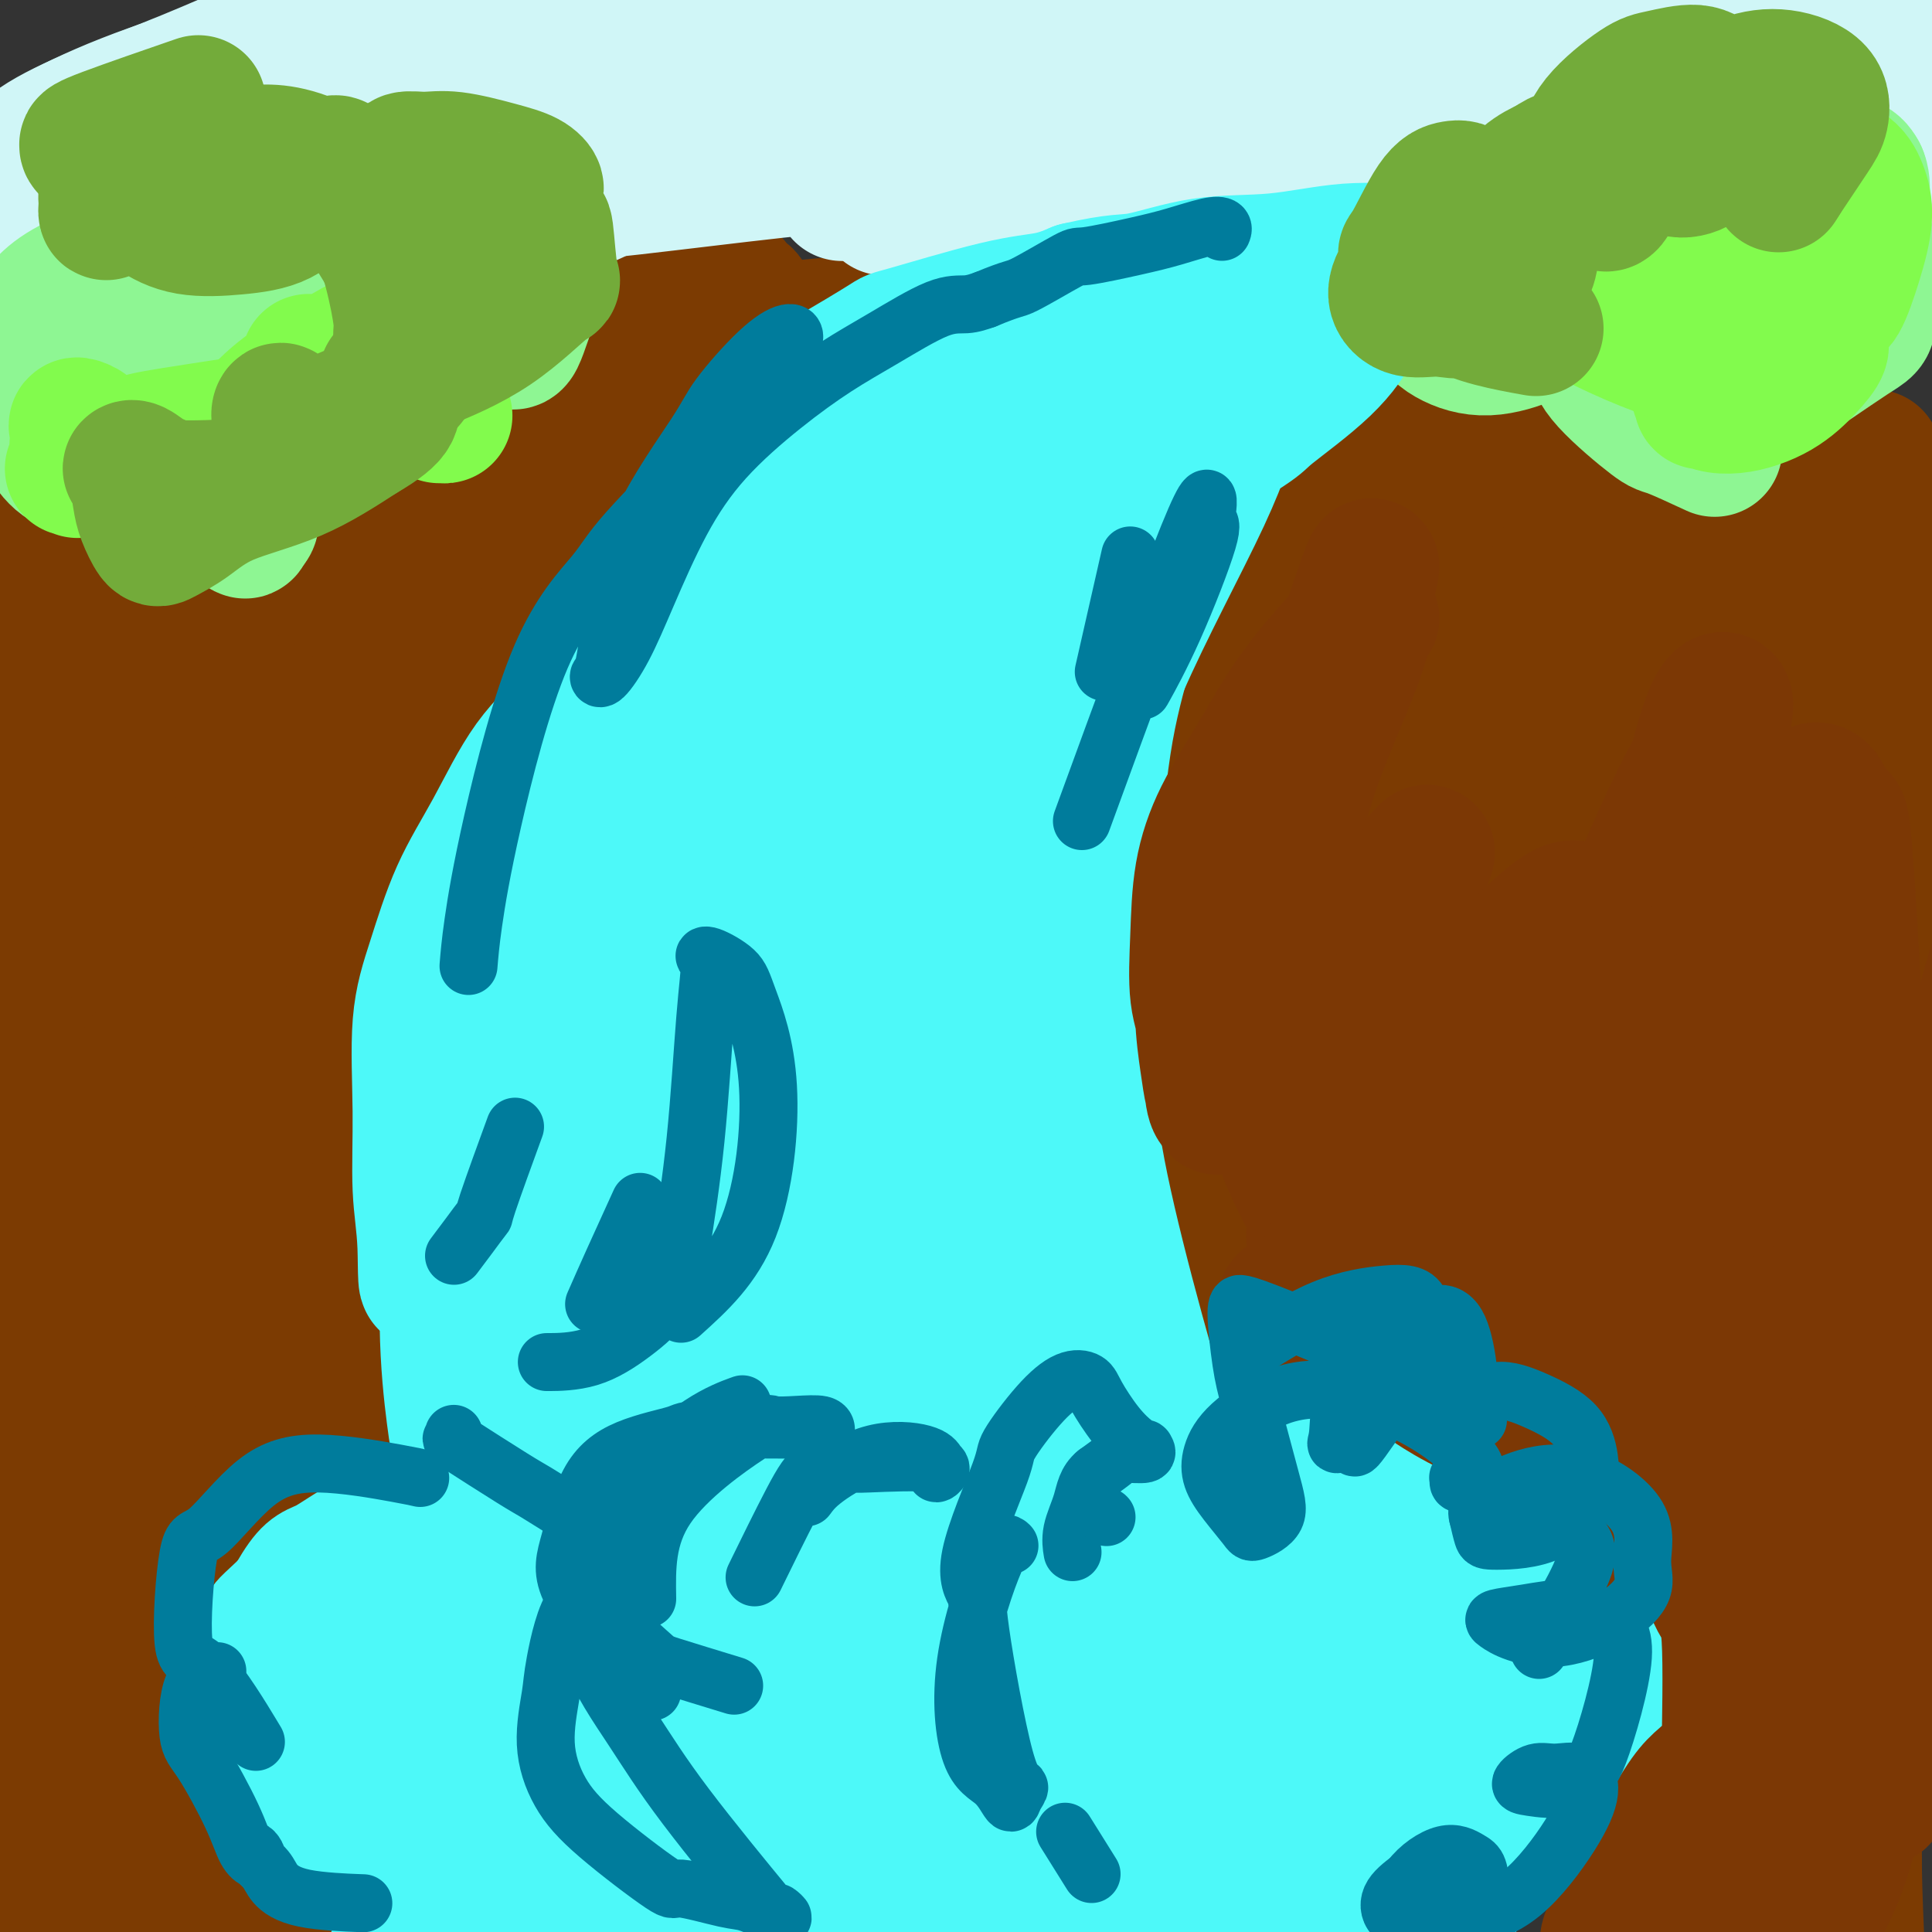<svg viewBox='0 0 400 400' version='1.1' xmlns='http://www.w3.org/2000/svg' xmlns:xlink='http://www.w3.org/1999/xlink'><rect x="0" y="0" width="400" height="400" fill="#333333" stroke="none"/><g fill='none' stroke='#7C3B02' stroke-width='28' stroke-linecap='round' stroke-linejoin='round'><path d='M257,277c-2.998,-7.038 -5.997,-14.075 -7,-25c-1.003,-10.925 -0.012,-25.737 -1,-33c-0.988,-7.263 -3.957,-6.975 2,-19c5.957,-12.025 20.839,-36.361 27,-47c6.161,-10.639 3.599,-7.580 12,-11c8.401,-3.420 27.763,-13.320 36,-18c8.237,-4.680 5.349,-4.141 9,0c3.651,4.141 13.841,11.882 18,16c4.159,4.118 2.285,4.612 1,9c-1.285,4.388 -1.983,12.668 -13,20c-11.017,7.332 -32.353,13.714 -42,17c-9.647,3.286 -7.604,3.477 -15,-1c-7.396,-4.477 -24.232,-13.621 -32,-22c-7.768,-8.379 -6.467,-15.992 -4,-26c2.467,-10.008 6.102,-22.412 14,-34c7.898,-11.588 20.059,-22.360 27,-28c6.941,-5.640 8.662,-6.148 14,-8c5.338,-1.852 14.293,-5.046 23,-3c8.707,2.046 17.166,9.334 21,13c3.834,3.666 3.045,3.710 1,8c-2.045,4.290 -5.345,12.826 -15,20c-9.655,7.174 -25.666,12.984 -40,17c-14.334,4.016 -26.991,6.236 -39,7c-12.009,0.764 -23.369,0.071 -34,-4c-10.631,-4.071 -20.534,-11.522 -26,-14c-5.466,-2.478 -6.496,0.016 -1,-4c5.496,-4.016 17.518,-14.543 25,-20c7.482,-5.457 10.423,-5.845 18,-7c7.577,-1.155 19.788,-3.078 32,-5'/><path d='M268,75c8.408,-0.116 13.427,2.096 18,4c4.573,1.904 8.700,3.502 5,11c-3.700,7.498 -15.229,20.895 -31,30c-15.771,9.105 -35.785,13.918 -47,17c-11.215,3.082 -13.629,4.433 -24,6c-10.371,1.567 -28.697,3.349 -43,4c-14.303,0.651 -24.582,0.172 -32,-1c-7.418,-1.172 -11.975,-3.035 -14,-6c-2.025,-2.965 -1.519,-7.032 2,-13c3.519,-5.968 10.051,-13.839 30,-23c19.949,-9.161 53.316,-19.614 75,-23c21.684,-3.386 31.684,0.294 37,2c5.316,1.706 5.948,1.440 7,3c1.052,1.560 2.525,4.948 1,10c-1.525,5.052 -6.049,11.769 -26,21c-19.951,9.231 -55.331,20.975 -72,26c-16.669,5.025 -14.629,3.332 -23,3c-8.371,-0.332 -27.153,0.698 -40,0c-12.847,-0.698 -19.759,-3.125 -28,-4c-8.241,-0.875 -17.809,-0.198 -11,-8c6.809,-7.802 29.997,-24.084 43,-31c13.003,-6.916 15.820,-4.467 20,-4c4.180,0.467 9.721,-1.047 19,-1c9.279,0.047 22.295,1.655 33,4c10.705,2.345 19.099,5.426 21,9c1.901,3.574 -2.692,7.639 -6,10c-3.308,2.361 -5.331,3.017 -13,6c-7.669,2.983 -20.983,8.295 -36,10c-15.017,1.705 -31.735,-0.195 -43,-1c-11.265,-0.805 -17.076,-0.516 -21,-2c-3.924,-1.484 -5.962,-4.742 -8,-8'/><path d='M61,126c-0.923,-3.307 0.771,-7.576 7,-13c6.229,-5.424 16.995,-12.005 29,-17c12.005,-4.995 25.251,-8.405 32,-10c6.749,-1.595 7.001,-1.375 9,-1c1.999,0.375 5.747,0.903 7,4c1.253,3.097 0.013,8.761 -5,14c-5.013,5.239 -13.798,10.052 -18,13c-4.202,2.948 -3.821,4.030 -11,5c-7.179,0.970 -21.918,1.829 -29,2c-7.082,0.171 -6.507,-0.344 -8,-2c-1.493,-1.656 -5.054,-4.451 -7,-7c-1.946,-2.549 -2.276,-4.852 6,-14c8.276,-9.148 25.157,-25.140 36,-34c10.843,-8.860 15.649,-10.586 22,-11c6.351,-0.414 14.248,0.485 18,2c3.752,1.515 3.360,3.646 4,4c0.640,0.354 2.311,-1.071 2,6c-0.311,7.071 -2.605,22.636 -4,30c-1.395,7.364 -1.891,6.525 -4,10c-2.109,3.475 -5.831,11.263 -10,15c-4.169,3.737 -8.787,3.421 -11,3c-2.213,-0.421 -2.023,-0.949 -3,-3c-0.977,-2.051 -3.122,-5.625 -4,-10c-0.878,-4.375 -0.490,-9.551 2,-15c2.490,-5.449 7.081,-11.170 13,-16c5.919,-4.830 13.166,-8.767 21,-11c7.834,-2.233 16.257,-2.761 24,-3c7.743,-0.239 14.807,-0.188 22,3c7.193,3.188 14.513,9.512 18,15c3.487,5.488 3.139,10.139 3,14c-0.139,3.861 -0.070,6.930 0,10'/><path d='M222,109c0.076,4.540 -1.235,3.889 -4,3c-2.765,-0.889 -6.985,-2.017 -9,-3c-2.015,-0.983 -1.823,-1.823 -4,-3c-2.177,-1.177 -6.721,-2.692 -4,-9c2.721,-6.308 12.708,-17.408 18,-23c5.292,-5.592 5.889,-5.674 13,-8c7.111,-2.326 20.735,-6.894 32,-8c11.265,-1.106 20.172,1.250 28,4c7.828,2.750 14.576,5.896 19,9c4.424,3.104 6.523,6.168 7,10c0.477,3.832 -0.668,8.433 -2,12c-1.332,3.567 -2.852,6.102 -9,7c-6.148,0.898 -16.926,0.160 -23,-1c-6.074,-1.160 -7.444,-2.743 -8,-5c-0.556,-2.257 -0.298,-5.189 0,-7c0.298,-1.811 0.636,-2.500 6,-6c5.364,-3.500 15.756,-9.809 26,-14c10.244,-4.191 20.341,-6.263 29,-7c8.659,-0.737 15.880,-0.138 22,4c6.120,4.138 11.140,11.815 14,15c2.860,3.185 3.560,1.878 -1,7c-4.560,5.122 -14.379,16.672 -19,22c-4.621,5.328 -4.045,4.432 -10,5c-5.955,0.568 -18.443,2.599 -24,3c-5.557,0.401 -4.183,-0.828 -5,-3c-0.817,-2.172 -3.824,-5.286 -4,-9c-0.176,-3.714 2.478,-8.028 12,-12c9.522,-3.972 25.913,-7.601 33,-10c7.087,-2.399 4.870,-3.569 8,1c3.130,4.569 11.609,14.877 15,21c3.391,6.123 1.696,8.062 0,10'/><path d='M378,114c-1.595,5.660 -5.581,14.809 -12,23c-6.419,8.191 -15.269,15.426 -23,22c-7.731,6.574 -14.344,12.489 -27,15c-12.656,2.511 -31.357,1.617 -39,2c-7.643,0.383 -4.228,2.044 -11,-3c-6.772,-5.044 -23.731,-16.791 -31,-22c-7.269,-5.209 -4.846,-3.880 -6,-8c-1.154,-4.120 -5.883,-13.690 -8,-18c-2.117,-4.310 -1.620,-3.361 -3,-5c-1.380,-1.639 -4.635,-5.868 -8,-9c-3.365,-3.132 -6.839,-5.169 -12,-7c-5.161,-1.831 -12.010,-3.456 -18,-4c-5.990,-0.544 -11.123,-0.006 -21,-2c-9.877,-1.994 -24.498,-6.518 -33,-9c-8.502,-2.482 -10.884,-2.921 -15,-3c-4.116,-0.079 -9.966,0.202 -13,0c-3.034,-0.202 -3.253,-0.887 -7,1c-3.747,1.887 -11.021,6.347 -16,10c-4.979,3.653 -7.662,6.500 -10,13c-2.338,6.500 -4.332,16.653 -5,21c-0.668,4.347 -0.011,2.887 0,9c0.011,6.113 -0.623,19.798 -1,26c-0.377,6.202 -0.498,4.920 -1,6c-0.502,1.080 -1.385,4.522 -2,6c-0.615,1.478 -0.961,0.992 -2,0c-1.039,-0.992 -2.771,-2.492 -5,-4c-2.229,-1.508 -4.954,-3.026 -8,-9c-3.046,-5.974 -6.415,-16.405 -8,-21c-1.585,-4.595 -1.388,-3.352 2,-8c3.388,-4.648 9.968,-15.185 17,-22c7.032,-6.815 14.516,-9.907 22,-13'/><path d='M74,101c5.301,-2.651 7.553,-2.780 14,-4c6.447,-1.220 17.090,-3.532 28,-1c10.910,2.532 22.086,9.906 27,15c4.914,5.094 3.564,7.907 2,10c-1.564,2.093 -3.343,3.464 -5,7c-1.657,3.536 -3.193,9.236 -17,17c-13.807,7.764 -39.886,17.592 -51,21c-11.114,3.408 -7.262,0.396 -9,-1c-1.738,-1.396 -9.064,-1.177 -14,-3c-4.936,-1.823 -7.480,-5.688 -10,-8c-2.520,-2.312 -5.015,-3.072 0,-8c5.015,-4.928 17.540,-14.023 24,-18c6.460,-3.977 6.857,-2.835 11,-3c4.143,-0.165 12.034,-1.636 19,2c6.966,3.636 13.008,12.379 15,19c1.992,6.621 -0.067,11.121 -1,14c-0.933,2.879 -0.740,4.139 -3,8c-2.260,3.861 -6.972,10.325 -11,16c-4.028,5.675 -7.372,10.563 -14,14c-6.628,3.437 -16.539,5.423 -21,7c-4.461,1.577 -3.472,2.745 -4,1c-0.528,-1.745 -2.573,-6.404 -3,-9c-0.427,-2.596 0.766,-3.130 4,-8c3.234,-4.870 8.510,-14.077 13,-21c4.490,-6.923 8.193,-11.563 10,-14c1.807,-2.437 1.719,-2.672 2,-3c0.281,-0.328 0.931,-0.748 1,0c0.069,0.748 -0.443,2.663 -1,6c-0.557,3.337 -1.159,8.096 -2,15c-0.841,6.904 -1.920,15.952 -3,25'/><path d='M75,197c-0.497,12.592 0.761,21.073 2,29c1.239,7.927 2.461,15.299 4,28c1.539,12.701 3.396,30.730 4,40c0.604,9.270 -0.045,9.782 0,15c0.045,5.218 0.784,15.143 1,28c0.216,12.857 -0.092,28.647 -1,39c-0.908,10.353 -2.416,15.271 -3,19c-0.584,3.729 -0.242,6.270 -3,9c-2.758,2.730 -8.614,5.648 -11,7c-2.386,1.352 -1.302,1.139 -4,-1c-2.698,-2.139 -9.179,-6.203 -15,-11c-5.821,-4.797 -10.983,-10.326 -15,-14c-4.017,-3.674 -6.889,-5.494 -12,-15c-5.111,-9.506 -12.462,-26.698 -16,-37c-3.538,-10.302 -3.262,-13.714 -5,-21c-1.738,-7.286 -5.491,-18.447 0,-46c5.491,-27.553 20.226,-71.497 27,-91c6.774,-19.503 5.587,-14.566 6,-15c0.413,-0.434 2.426,-6.241 5,-13c2.574,-6.759 5.708,-14.472 7,-21c1.292,-6.528 0.741,-11.871 0,-14c-0.741,-2.129 -1.671,-1.045 -2,-1c-0.329,0.045 -0.058,-0.950 -1,0c-0.942,0.950 -3.096,3.845 -5,9c-1.904,5.155 -3.559,12.572 -4,22c-0.441,9.428 0.333,20.868 2,34c1.667,13.132 4.229,27.955 7,41c2.771,13.045 5.753,24.311 7,45c1.247,20.689 0.759,50.801 1,65c0.241,14.199 1.212,12.485 -2,20c-3.212,7.515 -10.606,24.257 -18,41'/><path d='M31,388c-5.482,9.191 -10.187,11.669 -13,13c-2.813,1.331 -3.734,1.514 -5,2c-1.266,0.486 -2.876,1.274 -5,-1c-2.124,-2.274 -4.762,-7.609 -6,-15c-1.238,-7.391 -1.074,-16.839 1,-29c2.074,-12.161 6.059,-27.036 13,-42c6.941,-14.964 16.837,-30.017 24,-43c7.163,-12.983 11.593,-23.895 14,-30c2.407,-6.105 2.790,-7.404 3,-8c0.210,-0.596 0.247,-0.490 0,3c-0.247,3.490 -0.777,10.365 -3,20c-2.223,9.635 -6.139,22.029 -10,35c-3.861,12.971 -7.668,26.520 -10,39c-2.332,12.480 -3.188,23.891 -4,32c-0.812,8.109 -1.580,12.915 -2,17c-0.420,4.085 -0.490,7.450 -1,6c-0.510,-1.450 -1.458,-7.713 -2,-10c-0.542,-2.287 -0.678,-0.596 0,-10c0.678,-9.404 2.170,-29.903 3,-39c0.830,-9.097 0.997,-6.791 1,-8c0.003,-1.209 -0.157,-5.932 0,-7c0.157,-1.068 0.633,1.518 1,3c0.367,1.482 0.627,1.859 1,6c0.373,4.141 0.860,12.047 1,20c0.140,7.953 -0.066,15.955 -1,29c-0.934,13.045 -2.596,31.135 -4,41c-1.404,9.865 -2.550,11.505 -4,13c-1.450,1.495 -3.203,2.844 -4,3c-0.797,0.156 -0.638,-0.881 -2,-2c-1.362,-1.119 -4.246,-2.320 -4,-11c0.246,-8.680 3.623,-24.840 7,-41'/><path d='M20,374c4.871,-14.104 13.549,-28.863 18,-36c4.451,-7.137 4.676,-6.652 11,-20c6.324,-13.348 18.749,-40.529 24,-53c5.251,-12.471 3.328,-10.231 2,-13c-1.328,-2.769 -2.062,-10.545 -4,-18c-1.938,-7.455 -5.081,-14.588 -7,-21c-1.919,-6.412 -2.615,-12.103 -3,-15c-0.385,-2.897 -0.458,-2.999 -1,-6c-0.542,-3.001 -1.553,-8.902 -2,-12c-0.447,-3.098 -0.330,-3.393 0,-5c0.330,-1.607 0.875,-4.526 1,-6c0.125,-1.474 -0.169,-1.502 0,-3c0.169,-1.498 0.800,-4.464 1,-6c0.200,-1.536 -0.030,-1.640 0,-2c0.030,-0.360 0.322,-0.974 0,0c-0.322,0.974 -1.257,3.538 -3,9c-1.743,5.462 -4.294,13.823 -6,25c-1.706,11.177 -2.568,25.169 -3,31c-0.432,5.831 -0.436,3.500 2,18c2.436,14.500 7.311,45.830 10,61c2.689,15.170 3.193,14.179 6,22c2.807,7.821 7.917,24.455 11,36c3.083,11.545 4.137,18.000 5,27c0.863,9.000 1.534,20.546 1,26c-0.534,5.454 -2.273,4.815 -3,5c-0.727,0.185 -0.444,1.193 -2,1c-1.556,-0.193 -4.953,-1.588 -8,-5c-3.047,-3.412 -5.745,-8.842 -8,-15c-2.255,-6.158 -4.069,-13.042 -5,-23c-0.931,-9.958 -0.980,-22.988 -1,-30c-0.020,-7.012 -0.010,-8.006 0,-9'/><path d='M56,337c-0.028,-6.131 0.403,-1.959 1,-1c0.597,0.959 1.359,-1.295 6,4c4.641,5.295 13.161,18.140 17,25c3.839,6.860 2.998,7.737 5,14c2.002,6.263 6.849,17.913 10,26c3.151,8.087 4.608,12.611 6,16c1.392,3.389 2.721,5.643 4,7c1.279,1.357 2.508,1.816 3,2c0.492,0.184 0.246,0.092 0,0'/><path d='M294,215c1.293,-7.529 2.586,-15.057 6,-30c3.414,-14.943 8.949,-37.299 12,-48c3.051,-10.701 3.620,-9.746 5,-11c1.380,-1.254 3.573,-4.717 6,-9c2.427,-4.283 5.088,-9.385 7,-13c1.912,-3.615 3.074,-5.743 3,-4c-0.074,1.743 -1.384,7.355 -2,12c-0.616,4.645 -0.539,8.322 -1,12c-0.461,3.678 -1.459,7.357 -2,16c-0.541,8.643 -0.625,22.250 -1,37c-0.375,14.750 -1.043,30.644 -1,45c0.043,14.356 0.796,27.173 2,38c1.204,10.827 2.859,19.663 4,27c1.141,7.337 1.768,13.175 2,15c0.232,1.825 0.068,-0.364 -1,-7c-1.068,-6.636 -3.039,-17.720 -4,-24c-0.961,-6.280 -0.912,-7.756 -2,-15c-1.088,-7.244 -3.313,-20.254 -5,-31c-1.687,-10.746 -2.836,-19.226 -4,-26c-1.164,-6.774 -2.343,-11.841 -3,-15c-0.657,-3.159 -0.791,-4.409 0,-5c0.791,-0.591 2.508,-0.523 5,1c2.492,1.523 5.760,4.502 11,10c5.240,5.498 12.454,13.515 18,20c5.546,6.485 9.425,11.439 14,28c4.575,16.561 9.847,44.728 12,57c2.153,12.272 1.187,8.649 2,19c0.813,10.351 3.407,34.675 6,59'/><path d='M383,373c1.347,13.473 0.714,8.156 1,18c0.286,9.844 1.489,34.850 2,51c0.511,16.150 0.329,23.443 0,28c-0.329,4.557 -0.807,6.379 -1,9c-0.193,2.621 -0.103,6.039 0,9c0.103,2.961 0.219,5.463 -1,-1c-1.219,-6.463 -3.772,-21.890 -5,-29c-1.228,-7.110 -1.131,-5.904 -2,-21c-0.869,-15.096 -2.703,-46.494 -4,-67c-1.297,-20.506 -2.056,-30.118 -2,-42c0.056,-11.882 0.929,-26.032 2,-41c1.071,-14.968 2.341,-30.753 3,-38c0.659,-7.247 0.706,-5.957 -1,-17c-1.706,-11.043 -5.166,-34.418 -7,-45c-1.834,-10.582 -2.043,-8.371 -2,-12c0.043,-3.629 0.337,-13.097 1,-21c0.663,-7.903 1.694,-14.241 5,-22c3.306,-7.759 8.886,-16.938 11,-21c2.114,-4.062 0.762,-3.007 1,-4c0.238,-0.993 2.065,-4.034 3,-6c0.935,-1.966 0.979,-2.858 1,-3c0.021,-0.142 0.020,0.464 0,-1c-0.020,-1.464 -0.060,-5.000 0,1c0.060,6.000 0.221,21.537 0,29c-0.221,7.463 -0.824,6.854 -1,16c-0.176,9.146 0.073,28.048 0,38c-0.073,9.952 -0.470,10.954 -1,19c-0.530,8.046 -1.194,23.136 -2,34c-0.806,10.864 -1.756,17.502 -2,22c-0.244,4.498 0.216,6.857 -1,1c-1.216,-5.857 -4.108,-19.928 -7,-34'/><path d='M374,223c-1.596,-7.097 -1.585,-8.339 -3,-15c-1.415,-6.661 -4.257,-18.740 -6,-28c-1.743,-9.260 -2.387,-15.701 -3,-23c-0.613,-7.299 -1.196,-15.455 -1,-22c0.196,-6.545 1.170,-11.477 2,-15c0.830,-3.523 1.517,-5.636 2,-7c0.483,-1.364 0.763,-1.977 2,-1c1.237,0.977 3.432,3.545 6,7c2.568,3.455 5.508,7.796 6,21c0.492,13.204 -1.465,35.271 -3,46c-1.535,10.729 -2.649,10.121 -4,13c-1.351,2.879 -2.938,9.247 -4,12c-1.062,2.753 -1.597,1.893 -2,0c-0.403,-1.893 -0.674,-4.818 -1,-11c-0.326,-6.182 -0.708,-15.622 1,-26c1.708,-10.378 5.505,-21.695 9,-31c3.495,-9.305 6.688,-16.598 8,-22c1.312,-5.402 0.742,-8.912 0,-11c-0.742,-2.088 -1.657,-2.754 -2,-3c-0.343,-0.246 -0.115,-0.071 0,0c0.115,0.071 0.116,0.038 -2,4c-2.116,3.962 -6.349,11.917 -12,21c-5.651,9.083 -12.722,19.293 -24,31c-11.278,11.707 -26.765,24.912 -33,31c-6.235,6.088 -3.220,5.058 -6,5c-2.780,-0.058 -11.355,0.857 -15,1c-3.645,0.143 -2.361,-0.487 -3,-2c-0.639,-1.513 -3.202,-3.911 -3,-9c0.202,-5.089 3.170,-12.870 9,-20c5.830,-7.130 14.523,-13.609 22,-18c7.477,-4.391 13.739,-6.696 20,-9'/><path d='M334,142c5.912,-1.849 10.691,-1.971 14,-2c3.309,-0.029 5.146,0.035 6,0c0.854,-0.035 0.723,-0.169 -2,0c-2.723,0.169 -8.040,0.639 -18,1c-9.960,0.361 -24.564,0.612 -36,-1c-11.436,-1.612 -19.705,-5.086 -24,-7c-4.295,-1.914 -4.615,-2.268 -10,-5c-5.385,-2.732 -15.835,-7.842 -21,-11c-5.165,-3.158 -5.046,-4.363 -5,-5c0.046,-0.637 0.021,-0.707 0,-1c-0.021,-0.293 -0.036,-0.809 0,-1c0.036,-0.191 0.122,-0.056 1,0c0.878,0.056 2.549,0.031 2,1c-0.549,0.969 -3.316,2.930 -5,4c-1.684,1.070 -2.285,1.250 -7,4c-4.715,2.750 -13.545,8.071 -22,12c-8.455,3.929 -16.535,6.464 -25,8c-8.465,1.536 -17.315,2.071 -24,3c-6.685,0.929 -11.206,2.252 -18,-1c-6.794,-3.252 -15.862,-11.078 -20,-15c-4.138,-3.922 -3.347,-3.940 -4,-6c-0.653,-2.060 -2.752,-6.162 -7,-9c-4.248,-2.838 -10.645,-4.410 -14,-5c-3.355,-0.590 -3.667,-0.196 -8,1c-4.333,1.196 -12.686,3.195 -19,7c-6.314,3.805 -10.588,9.416 -16,17c-5.412,7.584 -11.961,17.140 -18,27c-6.039,9.860 -11.567,20.024 -16,29c-4.433,8.976 -7.770,16.763 -11,23c-3.230,6.237 -6.351,10.925 -8,13c-1.649,2.075 -1.824,1.538 -2,1'/><path d='M-3,224c-8.187,14.440 -1.154,4.040 2,-2c3.154,-6.040 2.427,-7.721 2,-12c-0.427,-4.279 -0.556,-11.158 -1,-16c-0.444,-4.842 -1.202,-7.647 -2,-14c-0.798,-6.353 -1.635,-16.252 0,-24c1.635,-7.748 5.742,-13.343 9,-19c3.258,-5.657 5.667,-11.376 12,-16c6.333,-4.624 16.591,-8.153 22,-10c5.409,-1.847 5.968,-2.011 10,-2c4.032,0.011 11.537,0.196 17,1c5.463,0.804 8.883,2.228 11,4c2.117,1.772 2.931,3.893 1,7c-1.931,3.107 -6.607,7.199 -12,11c-5.393,3.801 -11.504,7.310 -22,9c-10.496,1.690 -25.376,1.561 -32,1c-6.624,-0.561 -4.991,-1.552 -7,-4c-2.009,-2.448 -7.659,-6.351 -10,-9c-2.341,-2.649 -1.374,-4.044 1,-8c2.374,-3.956 6.153,-10.472 11,-16c4.847,-5.528 10.762,-10.067 18,-13c7.238,-2.933 15.799,-4.259 23,-5c7.201,-0.741 13.043,-0.898 18,1c4.957,1.898 9.030,5.849 11,11c1.970,5.151 1.838,11.502 1,17c-0.838,5.498 -2.382,10.142 -3,12c-0.618,1.858 -0.309,0.929 0,0'/><path d='M19,177c-3.319,-6.701 -6.637,-13.401 -9,-16c-2.363,-2.599 -3.770,-1.096 -1,-8c2.770,-6.904 9.716,-22.215 13,-29c3.284,-6.785 2.905,-5.044 7,-7c4.095,-1.956 12.665,-7.607 17,-9c4.335,-1.393 4.437,1.474 5,2c0.563,0.526 1.588,-1.287 -1,1c-2.588,2.287 -8.791,8.674 -15,14c-6.209,5.326 -12.426,9.591 -16,12c-3.574,2.409 -4.504,2.962 -7,5c-2.496,2.038 -6.557,5.560 -9,8c-2.443,2.440 -3.270,3.796 -4,6c-0.730,2.204 -1.365,5.254 0,8c1.365,2.746 4.729,5.188 8,7c3.271,1.812 6.448,2.995 9,4c2.552,1.005 4.479,1.831 6,2c1.521,0.169 2.635,-0.321 3,-1c0.365,-0.679 -0.018,-1.548 -1,-4c-0.982,-2.452 -2.564,-6.486 -4,-10c-1.436,-3.514 -2.726,-6.508 -4,-9c-1.274,-2.492 -2.532,-4.482 -3,-7c-0.468,-2.518 -0.145,-5.564 4,-7c4.145,-1.436 12.111,-1.262 19,0c6.889,1.262 12.702,3.612 17,6c4.298,2.388 7.080,4.815 9,8c1.920,3.185 2.979,7.127 3,11c0.021,3.873 -0.994,7.678 -4,13c-3.006,5.322 -8.003,12.161 -13,19'/><path d='M48,196c-5.519,7.673 -12.816,17.357 -16,21c-3.184,3.643 -2.256,1.245 -5,11c-2.744,9.755 -9.159,31.664 -12,42c-2.841,10.336 -2.107,9.098 -1,13c1.107,3.902 2.587,12.945 4,19c1.413,6.055 2.759,9.123 4,11c1.241,1.877 2.379,2.564 3,1c0.621,-1.564 0.727,-5.377 1,-11c0.273,-5.623 0.712,-13.055 1,-22c0.288,-8.945 0.425,-19.401 1,-29c0.575,-9.599 1.589,-18.339 2,-23c0.411,-4.661 0.219,-5.242 1,-7c0.781,-1.758 2.536,-4.692 5,-6c2.464,-1.308 5.637,-0.990 7,-1c1.363,-0.010 0.916,-0.349 2,2c1.084,2.349 3.701,7.387 5,13c1.299,5.613 1.282,11.802 -1,20c-2.282,8.198 -6.827,18.405 -9,23c-2.173,4.595 -1.972,3.577 -4,4c-2.028,0.423 -6.284,2.287 -9,3c-2.716,0.713 -3.893,0.273 -4,-2c-0.107,-2.273 0.856,-6.381 2,-10c1.144,-3.619 2.470,-6.748 3,-8c0.530,-1.252 0.265,-0.626 0,0'/></g>
<g fill='none' stroke='#D0F6F7' stroke-width='28' stroke-linecap='round' stroke-linejoin='round'><path d='M25,32c9.579,-1.114 19.159,-2.228 31,-4c11.841,-1.772 25.945,-4.204 42,-4c16.055,0.204 34.061,3.042 42,4c7.939,0.958 5.810,0.034 5,0c-0.810,-0.034 -0.301,0.822 -1,1c-0.699,0.178 -2.604,-0.321 -7,0c-4.396,0.321 -11.281,1.463 -20,3c-8.719,1.537 -19.270,3.470 -29,5c-9.730,1.530 -18.638,2.657 -27,4c-8.362,1.343 -16.179,2.902 -22,4c-5.821,1.098 -9.645,1.734 -12,2c-2.355,0.266 -3.240,0.162 0,0c3.240,-0.162 10.604,-0.381 19,-2c8.396,-1.619 17.825,-4.639 29,-7c11.175,-2.361 24.095,-4.064 34,-5c9.905,-0.936 16.794,-1.106 21,-1c4.206,0.106 5.727,0.488 6,1c0.273,0.512 -0.703,1.154 -4,3c-3.297,1.846 -8.917,4.898 -17,8c-8.083,3.102 -18.631,6.256 -29,9c-10.369,2.744 -20.561,5.078 -30,7c-9.439,1.922 -18.127,3.432 -25,4c-6.873,0.568 -11.933,0.194 -15,0c-3.067,-0.194 -4.142,-0.207 -4,-1c0.142,-0.793 1.500,-2.367 7,-5c5.500,-2.633 15.143,-6.324 24,-9c8.857,-2.676 16.929,-4.338 25,-6'/><path d='M68,43c7.639,-1.304 14.236,-1.564 20,-1c5.764,0.564 10.695,1.951 13,3c2.305,1.049 1.985,1.759 1,3c-0.985,1.241 -2.636,3.014 -7,5c-4.364,1.986 -11.441,4.186 -19,6c-7.559,1.814 -15.600,3.241 -23,4c-7.400,0.759 -14.158,0.850 -20,1c-5.842,0.150 -10.769,0.357 -14,0c-3.231,-0.357 -4.768,-1.280 -6,-2c-1.232,-0.720 -2.159,-1.236 -1,-3c1.159,-1.764 4.405,-4.774 12,-9c7.595,-4.226 19.538,-9.667 30,-14c10.462,-4.333 19.443,-7.558 29,-10c9.557,-2.442 19.691,-4.103 27,-4c7.309,0.103 11.793,1.969 15,3c3.207,1.031 5.136,1.228 3,2c-2.136,0.772 -8.337,2.119 -15,4c-6.663,1.881 -13.789,4.294 -29,6c-15.211,1.706 -38.508,2.704 -50,3c-11.492,0.296 -11.180,-0.111 -15,0c-3.820,0.111 -11.773,0.739 -15,-1c-3.227,-1.739 -1.728,-5.845 5,-10c6.728,-4.155 18.685,-8.359 30,-13c11.315,-4.641 21.989,-9.718 32,-13c10.011,-3.282 19.361,-4.770 27,-6c7.639,-1.230 13.569,-2.203 18,-1c4.431,1.203 7.363,4.580 6,7c-1.363,2.420 -7.021,3.882 -10,5c-2.979,1.118 -3.280,1.891 -9,4c-5.720,2.109 -16.860,5.555 -28,9'/><path d='M75,21c-11.722,4.417 -17.528,6.460 -28,8c-10.472,1.540 -25.609,2.579 -32,3c-6.391,0.421 -4.034,0.225 -4,0c0.034,-0.225 -2.255,-0.477 -3,-1c-0.745,-0.523 0.053,-1.316 3,-3c2.947,-1.684 8.041,-4.258 15,-7c6.959,-2.742 15.781,-5.651 22,-7c6.219,-1.349 9.833,-1.139 14,-1c4.167,0.139 8.886,0.207 11,2c2.114,1.793 1.625,5.313 1,7c-0.625,1.687 -1.384,1.542 -4,4c-2.616,2.458 -7.089,7.520 -13,12c-5.911,4.480 -13.261,8.377 -20,12c-6.739,3.623 -12.867,6.971 -20,10c-7.133,3.029 -15.271,5.739 -19,7c-3.729,1.261 -3.050,1.074 -3,1c0.050,-0.074 -0.530,-0.035 -1,0c-0.470,0.035 -0.831,0.064 -1,0c-0.169,-0.064 -0.145,-0.223 3,-3c3.145,-2.777 9.410,-8.174 19,-15c9.590,-6.826 22.503,-15.082 35,-23c12.497,-7.918 24.577,-15.499 37,-22c12.423,-6.501 25.187,-11.922 37,-15c11.813,-3.078 22.673,-3.812 33,-4c10.327,-0.188 20.121,0.171 28,1c7.879,0.829 13.842,2.128 19,4c5.158,1.872 9.512,4.316 13,7c3.488,2.684 6.110,5.606 8,8c1.890,2.394 3.047,4.260 2,6c-1.047,1.740 -4.299,3.354 -10,5c-5.701,1.646 -13.850,3.323 -22,5'/><path d='M195,22c-8.732,1.517 -14.561,0.308 -20,-1c-5.439,-1.308 -10.489,-2.716 -13,-4c-2.511,-1.284 -2.482,-2.445 -3,-3c-0.518,-0.555 -1.582,-0.504 -1,-1c0.582,-0.496 2.810,-1.538 9,-2c6.190,-0.462 16.342,-0.344 26,0c9.658,0.344 18.821,0.916 27,2c8.179,1.084 15.374,2.682 20,4c4.626,1.318 6.685,2.358 7,3c0.315,0.642 -1.113,0.886 -5,1c-3.887,0.114 -10.233,0.096 -20,1c-9.767,0.904 -22.954,2.729 -35,4c-12.046,1.271 -22.952,1.989 -36,4c-13.048,2.011 -28.238,5.315 -35,7c-6.762,1.685 -5.096,1.751 -5,2c0.096,0.249 -1.378,0.680 -1,1c0.378,0.320 2.610,0.531 9,0c6.390,-0.531 16.940,-1.802 27,-3c10.060,-1.198 19.630,-2.324 28,-3c8.370,-0.676 15.539,-0.902 21,-1c5.461,-0.098 9.214,-0.066 11,0c1.786,0.066 1.604,0.168 2,0c0.396,-0.168 1.370,-0.605 0,0c-1.370,0.605 -5.085,2.253 -7,3c-1.915,0.747 -2.030,0.593 -5,1c-2.970,0.407 -8.795,1.375 -13,2c-4.205,0.625 -6.790,0.908 -8,1c-1.210,0.092 -1.046,-0.006 0,0c1.046,0.006 2.974,0.117 4,0c1.026,-0.117 1.150,-0.462 4,-1c2.850,-0.538 8.425,-1.269 14,-2'/><path d='M197,37c6.459,-1.089 11.605,-2.310 18,-3c6.395,-0.690 14.038,-0.849 21,-1c6.962,-0.151 13.244,-0.293 22,0c8.756,0.293 19.986,1.021 25,1c5.014,-0.021 3.811,-0.790 6,-1c2.189,-0.210 7.768,0.139 11,0c3.232,-0.139 4.115,-0.766 5,-1c0.885,-0.234 1.772,-0.075 0,0c-1.772,0.075 -6.203,0.065 -13,0c-6.797,-0.065 -15.960,-0.185 -26,1c-10.040,1.185 -20.956,3.677 -31,5c-10.044,1.323 -19.216,1.479 -27,2c-7.784,0.521 -14.181,1.407 -18,2c-3.819,0.593 -5.060,0.894 -6,1c-0.940,0.106 -1.579,0.017 1,0c2.579,-0.017 8.377,0.038 18,-1c9.623,-1.038 23.071,-3.168 36,-5c12.929,-1.832 25.339,-3.366 38,-5c12.661,-1.634 25.575,-3.369 36,-5c10.425,-1.631 18.362,-3.159 30,-5c11.638,-1.841 26.976,-3.995 34,-5c7.024,-1.005 5.734,-0.860 7,-1c1.266,-0.140 5.088,-0.566 7,-1c1.912,-0.434 1.915,-0.877 2,-1c0.085,-0.123 0.253,0.075 -3,0c-3.253,-0.075 -9.928,-0.423 -19,0c-9.072,0.423 -20.541,1.616 -33,3c-12.459,1.384 -25.906,2.959 -41,5c-15.094,2.041 -31.833,4.550 -47,6c-15.167,1.450 -28.762,1.843 -40,2c-11.238,0.157 -20.119,0.079 -29,0'/><path d='M181,30c-15.726,-0.119 -20.541,-1.415 -27,-3c-6.459,-1.585 -14.560,-3.457 -19,-5c-4.440,-1.543 -5.217,-2.758 -8,-3c-2.783,-0.242 -7.571,0.487 -1,-2c6.571,-2.487 24.500,-8.190 34,-11c9.500,-2.810 10.571,-2.726 19,-4c8.429,-1.274 24.216,-3.905 37,-5c12.784,-1.095 22.566,-0.653 32,0c9.434,0.653 18.519,1.517 25,3c6.481,1.483 10.356,3.584 13,5c2.644,1.416 4.057,2.148 1,3c-3.057,0.852 -10.585,1.824 -22,3c-11.415,1.176 -26.717,2.556 -41,4c-14.283,1.444 -27.547,2.951 -40,4c-12.453,1.049 -24.094,1.639 -31,2c-6.906,0.361 -9.076,0.493 -9,0c0.076,-0.493 2.399,-1.612 9,-3c6.601,-1.388 17.480,-3.044 45,-5c27.520,-1.956 71.681,-4.213 93,-5c21.319,-0.787 19.797,-0.104 28,0c8.203,0.104 26.129,-0.369 45,1c18.871,1.369 38.685,4.581 48,6c9.315,1.419 8.131,1.044 11,2c2.869,0.956 9.790,3.244 12,5c2.210,1.756 -0.292,2.982 -4,5c-3.708,2.018 -8.620,4.828 -14,7c-5.380,2.172 -11.226,3.706 -19,5c-7.774,1.294 -17.475,2.347 -22,3c-4.525,0.653 -3.872,0.907 -5,1c-1.128,0.093 -4.037,0.027 -6,0c-1.963,-0.027 -2.982,-0.013 -4,0'/><path d='M361,43c-9.121,1.404 -3.925,0.415 -2,0c1.925,-0.415 0.578,-0.257 0,0c-0.578,0.257 -0.387,0.614 0,1c0.387,0.386 0.969,0.800 3,1c2.031,0.200 5.512,0.186 9,1c3.488,0.814 6.984,2.455 9,3c2.016,0.545 2.551,-0.007 3,0c0.449,0.007 0.812,0.572 -3,0c-3.812,-0.572 -11.799,-2.279 -21,-4c-9.201,-1.721 -19.615,-3.454 -32,-6c-12.385,-2.546 -26.741,-5.906 -33,-7c-6.259,-1.094 -4.420,0.077 -5,0c-0.580,-0.077 -3.581,-1.404 -4,-2c-0.419,-0.596 1.742,-0.462 7,0c5.258,0.462 13.614,1.251 23,2c9.386,0.749 19.804,1.457 26,2c6.196,0.543 8.172,0.920 14,2c5.828,1.080 15.508,2.864 24,4c8.492,1.136 15.797,1.625 22,2c6.203,0.375 11.305,0.636 15,1c3.695,0.364 5.985,0.830 3,1c-2.985,0.170 -11.244,0.045 -15,0c-3.756,-0.045 -3.010,-0.008 -15,-1c-11.990,-0.992 -36.715,-3.012 -47,-4c-10.285,-0.988 -6.128,-0.945 -7,-1c-0.872,-0.055 -6.773,-0.207 -5,0c1.773,0.207 11.221,0.773 15,1c3.779,0.227 1.890,0.113 0,0'/></g>
<g fill='none' stroke='#8EF693' stroke-width='28' stroke-linecap='round' stroke-linejoin='round'><path d='M355,93c-3.599,-1.666 -7.197,-3.333 -9,-4c-1.803,-0.667 -1.810,-0.336 -4,-2c-2.190,-1.664 -6.563,-5.324 -9,-8c-2.437,-2.676 -2.937,-4.367 -3,-6c-0.063,-1.633 0.311,-3.206 1,-5c0.689,-1.794 1.693,-3.809 2,-5c0.307,-1.191 -0.082,-1.559 1,-2c1.082,-0.441 3.634,-0.955 5,-1c1.366,-0.045 1.547,0.380 2,1c0.453,0.620 1.180,1.434 1,2c-0.180,0.566 -1.266,0.884 -2,1c-0.734,0.116 -1.117,0.031 -2,0c-0.883,-0.031 -2.265,-0.008 -3,0c-0.735,0.008 -0.824,0.002 -1,-1c-0.176,-1.002 -0.441,-2.998 0,-5c0.441,-2.002 1.587,-4.008 4,-6c2.413,-1.992 6.094,-3.969 9,-5c2.906,-1.031 5.039,-1.114 7,-1c1.961,0.114 3.751,0.426 5,1c1.249,0.574 1.956,1.412 2,3c0.044,1.588 -0.575,3.928 -1,5c-0.425,1.072 -0.655,0.878 -1,1c-0.345,0.122 -0.804,0.560 -1,0c-0.196,-0.560 -0.129,-2.119 0,-3c0.129,-0.881 0.321,-1.085 1,-3c0.679,-1.915 1.845,-5.541 4,-8c2.155,-2.459 5.299,-3.752 8,-5c2.701,-1.248 4.958,-2.451 7,-3c2.042,-0.549 3.869,-0.442 5,0c1.131,0.442 1.565,1.221 2,2'/><path d='M385,36c1.127,2.197 0.443,6.690 -1,11c-1.443,4.310 -3.645,8.435 -9,12c-5.355,3.565 -13.862,6.568 -18,8c-4.138,1.432 -3.907,1.294 -7,1c-3.093,-0.294 -9.510,-0.743 -14,-2c-4.490,-1.257 -7.055,-3.322 -10,-5c-2.945,-1.678 -6.272,-2.970 -8,-5c-1.728,-2.030 -1.856,-4.799 -2,-6c-0.144,-1.201 -0.302,-0.834 1,-1c1.302,-0.166 4.064,-0.866 5,-1c0.936,-0.134 0.045,0.298 1,1c0.955,0.702 3.754,1.672 3,5c-0.754,3.328 -5.062,9.012 -7,12c-1.938,2.988 -1.507,3.279 -3,4c-1.493,0.721 -4.911,1.872 -8,2c-3.089,0.128 -5.849,-0.766 -8,-2c-2.151,-1.234 -3.695,-2.807 -4,-6c-0.305,-3.193 0.627,-8.004 3,-12c2.373,-3.996 6.187,-7.176 8,-9c1.813,-1.824 1.626,-2.292 6,-4c4.374,-1.708 13.309,-4.656 19,-5c5.691,-0.344 8.140,1.914 10,3c1.860,1.086 3.133,0.998 5,2c1.867,1.002 4.329,3.092 6,5c1.671,1.908 2.553,3.632 3,5c0.447,1.368 0.460,2.379 0,3c-0.460,0.621 -1.394,0.851 -2,1c-0.606,0.149 -0.884,0.215 -1,0c-0.116,-0.215 -0.070,-0.712 0,-1c0.070,-0.288 0.163,-0.368 1,-1c0.837,-0.632 2.419,-1.816 4,-3'/><path d='M358,48c2.347,-1.183 5.714,-1.640 10,-2c4.286,-0.360 9.491,-0.624 13,0c3.509,0.624 5.320,2.136 6,6c0.680,3.864 0.228,10.081 0,13c-0.228,2.919 -0.231,2.541 -4,5c-3.769,2.459 -11.304,7.757 -15,10c-3.696,2.243 -3.553,1.433 -6,1c-2.447,-0.433 -7.485,-0.490 -11,-1c-3.515,-0.510 -5.506,-1.474 -6,-4c-0.494,-2.526 0.509,-6.614 2,-10c1.491,-3.386 3.468,-6.070 6,-9c2.532,-2.930 5.617,-6.105 10,-9c4.383,-2.895 10.065,-5.510 14,-7c3.935,-1.490 6.124,-1.854 7,-2c0.876,-0.146 0.438,-0.073 0,0'/><path d='M77,77c-0.576,0.156 -1.152,0.312 0,-3c1.152,-3.312 4.031,-10.093 7,-14c2.969,-3.907 6.029,-4.940 8,-6c1.971,-1.060 2.853,-2.148 6,-1c3.147,1.148 8.559,4.533 11,6c2.441,1.467 1.910,1.015 1,3c-0.910,1.985 -2.199,6.406 -3,8c-0.801,1.594 -1.115,0.363 -3,0c-1.885,-0.363 -5.341,0.144 -8,0c-2.659,-0.144 -4.521,-0.938 -6,-2c-1.479,-1.062 -2.574,-2.392 -3,-4c-0.426,-1.608 -0.182,-3.494 0,-5c0.182,-1.506 0.302,-2.633 1,-3c0.698,-0.367 1.974,0.025 3,0c1.026,-0.025 1.801,-0.465 1,1c-0.801,1.465 -3.178,4.837 -4,7c-0.822,2.163 -0.088,3.117 -5,5c-4.912,1.883 -15.469,4.695 -20,6c-4.531,1.305 -3.036,1.104 -4,1c-0.964,-0.104 -4.388,-0.110 -7,-1c-2.612,-0.890 -4.411,-2.665 -6,-4c-1.589,-1.335 -2.968,-2.232 -4,-3c-1.032,-0.768 -1.719,-1.407 -2,-1c-0.281,0.407 -0.158,1.862 0,2c0.158,0.138 0.350,-1.040 -1,2c-1.350,3.040 -4.243,10.297 -6,14c-1.757,3.703 -2.379,3.851 -3,4'/><path d='M30,89c-2.691,4.271 -3.419,4.450 -5,5c-1.581,0.550 -4.016,1.471 -6,2c-1.984,0.529 -3.518,0.666 -5,0c-1.482,-0.666 -2.914,-2.135 -4,-4c-1.086,-1.865 -1.828,-4.125 -2,-6c-0.172,-1.875 0.225,-3.363 1,-5c0.775,-1.637 1.928,-3.422 3,-4c1.072,-0.578 2.064,0.052 2,0c-0.064,-0.052 -1.183,-0.785 1,1c2.183,1.785 7.670,6.089 10,8c2.330,1.911 1.505,1.431 2,2c0.495,0.569 2.310,2.188 3,3c0.690,0.812 0.254,0.818 0,1c-0.254,0.182 -0.327,0.539 -2,0c-1.673,-0.539 -4.945,-1.973 -8,-3c-3.055,-1.027 -5.894,-1.647 -8,-3c-2.106,-1.353 -3.481,-3.440 -5,-5c-1.519,-1.560 -3.184,-2.593 -4,-4c-0.816,-1.407 -0.783,-3.187 0,-5c0.783,-1.813 2.315,-3.658 4,-6c1.685,-2.342 3.522,-5.180 10,-8c6.478,-2.820 17.596,-5.623 23,-7c5.404,-1.377 5.094,-1.327 7,-1c1.906,0.327 6.028,0.932 9,2c2.972,1.068 4.795,2.599 6,4c1.205,1.401 1.792,2.673 2,4c0.208,1.327 0.036,2.709 -2,5c-2.036,2.291 -5.938,5.490 -8,7c-2.062,1.510 -2.286,1.330 -3,1c-0.714,-0.330 -1.918,-0.808 -2,-2c-0.082,-1.192 0.959,-3.096 2,-5'/><path d='M51,66c3.164,-3.682 11.074,-9.386 15,-12c3.926,-2.614 3.868,-2.139 6,-3c2.132,-0.861 6.456,-3.059 10,-3c3.544,0.059 6.309,2.375 7,4c0.691,1.625 -0.692,2.558 -1,3c-0.308,0.442 0.459,0.392 -1,2c-1.459,1.608 -5.144,4.874 -11,8c-5.856,3.126 -13.882,6.113 -18,7c-4.118,0.887 -4.326,-0.327 -5,-1c-0.674,-0.673 -1.813,-0.804 -2,-2c-0.187,-1.196 0.580,-3.457 1,-5c0.420,-1.543 0.495,-2.369 2,-4c1.505,-1.631 4.440,-4.067 8,-6c3.560,-1.933 7.746,-3.363 11,-4c3.254,-0.637 5.575,-0.479 8,0c2.425,0.479 4.954,1.281 7,4c2.046,2.719 3.609,7.355 3,11c-0.609,3.645 -3.391,6.299 -5,8c-1.609,1.701 -2.044,2.449 -5,4c-2.956,1.551 -8.432,3.905 -13,5c-4.568,1.095 -8.230,0.930 -12,1c-3.770,0.070 -7.650,0.374 -11,0c-3.350,-0.374 -6.170,-1.426 -8,-2c-1.830,-0.574 -2.668,-0.670 -3,-1c-0.332,-0.330 -0.156,-0.896 1,-1c1.156,-0.104 3.291,0.252 5,0c1.709,-0.252 2.991,-1.112 5,2c2.009,3.112 4.745,10.195 6,15c1.255,4.805 1.030,7.332 1,9c-0.030,1.668 0.134,2.477 0,3c-0.134,0.523 -0.567,0.762 -1,1'/><path d='M51,109c-0.174,1.968 -0.608,0.388 -1,-1c-0.392,-1.388 -0.743,-2.585 -1,-5c-0.257,-2.415 -0.419,-6.049 1,-10c1.419,-3.951 4.421,-8.217 10,-14c5.579,-5.783 13.737,-13.081 17,-16c3.263,-2.919 1.632,-1.460 0,0'/></g>
<g fill='none' stroke='#82FB4D' stroke-width='28' stroke-linecap='round' stroke-linejoin='round'><path d='M335,66c5.665,-1.262 11.329,-2.524 14,-3c2.671,-0.476 2.348,-0.165 4,1c1.652,1.165 5.280,3.185 7,5c1.720,1.815 1.532,3.424 1,5c-0.532,1.576 -1.409,3.119 -2,4c-0.591,0.881 -0.898,1.101 -2,2c-1.102,0.899 -3.001,2.478 -4,3c-0.999,0.522 -1.099,-0.011 0,-2c1.099,-1.989 3.396,-5.432 4,-7c0.604,-1.568 -0.486,-1.260 2,-2c2.486,-0.740 8.549,-2.526 12,-3c3.451,-0.474 4.289,0.364 5,1c0.711,0.636 1.296,1.068 1,2c-0.296,0.932 -1.473,2.362 -3,4c-1.527,1.638 -3.402,3.482 -6,5c-2.598,1.518 -5.917,2.709 -9,3c-3.083,0.291 -5.928,-0.320 -7,-2c-1.072,-1.680 -0.370,-4.429 0,-6c0.370,-1.571 0.409,-1.962 1,-3c0.591,-1.038 1.733,-2.722 3,-4c1.267,-1.278 2.657,-2.149 4,-3c1.343,-0.851 2.639,-1.681 4,-2c1.361,-0.319 2.788,-0.127 4,0c1.212,0.127 2.211,0.188 3,1c0.789,0.812 1.368,2.375 2,3c0.632,0.625 1.316,0.313 2,0'/><path d='M375,68c2.526,-0.263 3.340,-2.919 4,-4c0.660,-1.081 1.165,-0.586 2,-2c0.835,-1.414 1.999,-4.736 3,-8c1.001,-3.264 1.840,-6.468 2,-9c0.160,-2.532 -0.359,-4.390 -1,-6c-0.641,-1.610 -1.405,-2.972 -3,-4c-1.595,-1.028 -4.021,-1.720 -6,-2c-1.979,-0.280 -3.512,-0.146 -5,0c-1.488,0.146 -2.932,0.306 -4,1c-1.068,0.694 -1.761,1.923 -2,4c-0.239,2.077 -0.025,5.001 1,9c1.025,3.999 2.862,9.072 4,13c1.138,3.928 1.579,6.711 1,9c-0.579,2.289 -2.178,4.086 -4,5c-1.822,0.914 -3.868,0.946 -7,1c-3.132,0.054 -7.349,0.130 -14,-2c-6.651,-2.130 -15.736,-6.468 -20,-9c-4.264,-2.532 -3.708,-3.260 -4,-4c-0.292,-0.740 -1.433,-1.494 -2,-3c-0.567,-1.506 -0.561,-3.765 0,-5c0.561,-1.235 1.676,-1.444 3,-2c1.324,-0.556 2.856,-1.457 5,-1c2.144,0.457 4.898,2.274 6,3c1.102,0.726 0.551,0.363 0,0'/><path d='M50,95c-1.504,-0.283 -3.007,-0.565 -3,-1c0.007,-0.435 1.525,-1.022 3,-3c1.475,-1.978 2.908,-5.348 9,-10c6.092,-4.652 16.842,-10.587 22,-13c5.158,-2.413 4.723,-1.304 6,-1c1.277,0.304 4.266,-0.199 6,0c1.734,0.199 2.213,1.098 2,2c-0.213,0.902 -1.118,1.805 -3,3c-1.882,1.195 -4.743,2.681 -8,4c-3.257,1.319 -6.911,2.473 -10,3c-3.089,0.527 -5.612,0.429 -7,0c-1.388,-0.429 -1.642,-1.190 -2,-2c-0.358,-0.810 -0.818,-1.670 -1,-2c-0.182,-0.330 -0.084,-0.129 0,1c0.084,1.129 0.153,3.185 0,5c-0.153,1.815 -0.527,3.390 -1,5c-0.473,1.610 -1.045,3.255 -2,5c-0.955,1.745 -2.294,3.591 -4,5c-1.706,1.409 -3.780,2.382 -6,3c-2.220,0.618 -4.585,0.882 -7,1c-2.415,0.118 -4.878,0.089 -7,0c-2.122,-0.089 -3.901,-0.237 -6,-1c-2.099,-0.763 -4.517,-2.142 -6,-3c-1.483,-0.858 -2.029,-1.195 -3,-2c-0.971,-0.805 -2.365,-2.078 -3,-3c-0.635,-0.922 -0.510,-1.495 -1,-2c-0.490,-0.505 -1.593,-0.944 -2,-1c-0.407,-0.056 -0.116,0.270 0,1c0.116,0.730 0.058,1.865 0,3'/><path d='M16,92c-0.022,1.755 -0.078,4.144 0,5c0.078,0.856 0.291,0.181 0,0c-0.291,-0.181 -1.085,0.134 -1,0c0.085,-0.134 1.051,-0.715 1,-1c-0.051,-0.285 -1.117,-0.273 1,-1c2.117,-0.727 7.417,-2.195 10,-3c2.583,-0.805 2.450,-0.949 9,-2c6.550,-1.051 19.782,-3.010 26,-4c6.218,-0.990 5.423,-1.012 9,-1c3.577,0.012 11.525,0.057 15,0c3.475,-0.057 2.477,-0.217 3,0c0.523,0.217 2.567,0.813 3,1c0.433,0.187 -0.744,-0.033 -1,0c-0.256,0.033 0.409,0.319 0,-1c-0.409,-1.319 -1.892,-4.242 -3,-6c-1.108,-1.758 -1.841,-2.352 -2,-5c-0.159,-2.648 0.256,-7.349 1,-10c0.744,-2.651 1.816,-3.252 3,-4c1.184,-0.748 2.481,-1.642 3,-2c0.519,-0.358 0.259,-0.179 0,0'/></g>
<g fill='none' stroke='#4DF9F9' stroke-width='28' stroke-linecap='round' stroke-linejoin='round'><path d='M190,129c2.765,-6.672 5.531,-13.345 8,-18c2.469,-4.655 4.642,-7.293 7,-9c2.358,-1.707 4.900,-2.481 6,-3c1.100,-0.519 0.757,-0.781 -1,1c-1.757,1.781 -4.929,5.604 -7,8c-2.071,2.396 -3.042,3.363 -6,6c-2.958,2.637 -7.904,6.943 -12,11c-4.096,4.057 -7.342,7.864 -10,12c-2.658,4.136 -4.727,8.601 -7,13c-2.273,4.399 -4.749,8.732 -6,11c-1.251,2.268 -1.277,2.472 -1,3c0.277,0.528 0.857,1.380 1,2c0.143,0.620 -0.152,1.007 0,1c0.152,-0.007 0.751,-0.408 1,-1c0.249,-0.592 0.147,-1.375 0,-2c-0.147,-0.625 -0.338,-1.093 0,-3c0.338,-1.907 1.206,-5.254 2,-9c0.794,-3.746 1.514,-7.890 3,-12c1.486,-4.110 3.740,-8.185 7,-12c3.260,-3.815 7.527,-7.370 11,-11c3.473,-3.630 6.150,-7.337 9,-10c2.850,-2.663 5.871,-4.284 8,-5c2.129,-0.716 3.366,-0.529 4,-1c0.634,-0.471 0.665,-1.600 -3,2c-3.665,3.600 -11.025,11.931 -15,16c-3.975,4.069 -4.564,3.877 -7,6c-2.436,2.123 -6.718,6.562 -11,11'/><path d='M171,136c-6.920,7.555 -6.219,8.943 -7,11c-0.781,2.057 -3.043,4.781 -4,8c-0.957,3.219 -0.609,6.931 0,9c0.609,2.069 1.479,2.494 2,3c0.521,0.506 0.693,1.093 1,0c0.307,-1.093 0.748,-3.866 1,-5c0.252,-1.134 0.313,-0.630 0,-5c-0.313,-4.370 -1.000,-13.613 -1,-18c0.000,-4.387 0.688,-3.917 1,-6c0.312,-2.083 0.249,-6.717 1,-11c0.751,-4.283 2.315,-8.213 4,-11c1.685,-2.787 3.491,-4.429 5,-6c1.509,-1.571 2.722,-3.071 4,-4c1.278,-0.929 2.620,-1.289 3,-1c0.380,0.289 -0.202,1.226 -1,2c-0.798,0.774 -1.813,1.386 -3,3c-1.187,1.614 -2.547,4.232 -3,5c-0.453,0.768 0.002,-0.314 0,-1c-0.002,-0.686 -0.462,-0.977 0,-2c0.462,-1.023 1.847,-2.778 3,-4c1.153,-1.222 2.074,-1.910 4,-4c1.926,-2.090 4.855,-5.584 7,-8c2.145,-2.416 3.504,-3.756 5,-5c1.496,-1.244 3.129,-2.392 4,-3c0.871,-0.608 0.979,-0.677 1,-1c0.021,-0.323 -0.047,-0.902 0,-1c0.047,-0.098 0.208,0.283 0,0c-0.208,-0.283 -0.787,-1.230 -1,-2c-0.213,-0.770 -0.061,-1.363 0,-2c0.061,-0.637 0.030,-1.319 0,-2'/><path d='M197,75c0.108,-1.420 0.377,-0.969 1,-1c0.623,-0.031 1.600,-0.544 3,-1c1.400,-0.456 3.223,-0.853 6,-1c2.777,-0.147 6.508,-0.042 8,0c1.492,0.042 0.746,0.021 0,0'/><path d='M222,66c1.809,-0.243 3.618,-0.485 7,0c3.382,0.485 8.336,1.698 12,2c3.664,0.302 6.037,-0.308 10,0c3.963,0.308 9.516,1.532 12,2c2.484,0.468 1.901,0.179 2,0c0.099,-0.179 0.882,-0.247 1,0c0.118,0.247 -0.428,0.808 -1,1c-0.572,0.192 -1.171,0.013 -2,0c-0.829,-0.013 -1.889,0.140 -3,0c-1.111,-0.140 -2.273,-0.571 -4,0c-1.727,0.571 -4.019,2.146 -5,3c-0.981,0.854 -0.653,0.986 -1,1c-0.347,0.014 -1.370,-0.092 -2,0c-0.630,0.092 -0.866,0.381 -1,0c-0.134,-0.381 -0.167,-1.433 0,-2c0.167,-0.567 0.534,-0.651 2,-1c1.466,-0.349 4.030,-0.965 8,-2c3.970,-1.035 9.347,-2.490 12,-3c2.653,-0.510 2.584,-0.077 3,0c0.416,0.077 1.319,-0.204 2,0c0.681,0.204 1.140,0.892 1,1c-0.140,0.108 -0.880,-0.363 -2,-1c-1.120,-0.637 -2.620,-1.439 -6,-2c-3.380,-0.561 -8.641,-0.882 -11,-1c-2.359,-0.118 -1.817,-0.034 -2,0c-0.183,0.034 -1.092,0.017 -2,0'/><path d='M252,64c-3.972,-0.617 -2.401,-0.158 -1,0c1.401,0.158 2.631,0.016 5,0c2.369,-0.016 5.877,0.094 9,0c3.123,-0.094 5.862,-0.393 8,0c2.138,0.393 3.674,1.478 5,2c1.326,0.522 2.442,0.480 2,2c-0.442,1.520 -2.442,4.600 -6,8c-3.558,3.400 -8.673,7.119 -11,9c-2.327,1.881 -1.864,1.923 -5,4c-3.136,2.077 -9.871,6.189 -13,8c-3.129,1.811 -2.653,1.320 -4,2c-1.347,0.680 -4.516,2.529 -7,4c-2.484,1.471 -4.281,2.563 -5,3c-0.719,0.437 -0.359,0.218 0,0'/><path d='M228,98c-0.805,1.274 -1.610,2.548 -5,6c-3.390,3.452 -9.365,9.082 -14,14c-4.635,4.918 -7.929,9.125 -12,14c-4.071,4.875 -8.919,10.417 -13,15c-4.081,4.583 -7.395,8.208 -10,11c-2.605,2.792 -4.502,4.750 -6,6c-1.498,1.250 -2.596,1.791 -3,2c-0.404,0.209 -0.112,0.084 0,-2c0.112,-2.084 0.044,-6.129 0,-9c-0.044,-2.871 -0.065,-4.567 0,-8c0.065,-3.433 0.216,-8.602 0,-13c-0.216,-4.398 -0.798,-8.025 4,-16c4.798,-7.975 14.978,-20.297 20,-26c5.022,-5.703 4.888,-4.787 6,-5c1.112,-0.213 3.472,-1.557 7,-3c3.528,-1.443 8.225,-2.986 11,-4c2.775,-1.014 3.630,-1.499 2,0c-1.630,1.499 -5.744,4.984 -8,7c-2.256,2.016 -2.652,2.565 -6,4c-3.348,1.435 -9.647,3.757 -15,6c-5.353,2.243 -9.759,4.407 -15,8c-5.241,3.593 -11.319,8.616 -16,12c-4.681,3.384 -7.967,5.128 -11,9c-3.033,3.872 -5.813,9.873 -7,13c-1.187,3.127 -0.781,3.380 -1,7c-0.219,3.620 -1.063,10.606 -1,18c0.063,7.394 1.031,15.197 2,23'/><path d='M137,187c0.125,6.819 -0.061,3.365 0,3c0.061,-0.365 0.371,2.359 0,4c-0.371,1.641 -1.421,2.198 -2,2c-0.579,-0.198 -0.685,-1.151 -1,-2c-0.315,-0.849 -0.839,-1.595 -1,-8c-0.161,-6.405 0.039,-18.470 0,-24c-0.039,-5.530 -0.319,-4.526 1,-10c1.319,-5.474 4.238,-17.427 8,-26c3.762,-8.573 8.369,-13.766 11,-17c2.631,-3.234 3.288,-4.507 5,-7c1.712,-2.493 4.479,-6.204 7,-9c2.521,-2.796 4.795,-4.678 7,-7c2.205,-2.322 4.343,-5.086 5,-6c0.657,-0.914 -0.165,0.022 0,0c0.165,-0.022 1.316,-1.003 -1,1c-2.316,2.003 -8.100,6.988 -11,9c-2.900,2.012 -2.917,1.050 -6,4c-3.083,2.950 -9.234,9.810 -13,15c-3.766,5.190 -5.149,8.709 -7,15c-1.851,6.291 -4.170,15.354 -5,20c-0.830,4.646 -0.171,4.874 0,7c0.171,2.126 -0.146,6.149 0,10c0.146,3.851 0.756,7.529 1,9c0.244,1.471 0.122,0.736 0,0'/><path d='M142,160c-0.438,0.364 -0.875,0.728 -1,8c-0.125,7.272 0.064,21.452 0,27c-0.064,5.548 -0.381,2.464 1,10c1.381,7.536 4.459,25.692 7,37c2.541,11.308 4.546,15.768 6,26c1.454,10.232 2.357,26.235 4,32c1.643,5.765 4.027,1.291 -1,18c-5.027,16.709 -17.463,54.600 -23,70c-5.537,15.400 -4.173,8.310 -7,9c-2.827,0.690 -9.844,9.159 -16,15c-6.156,5.841 -11.451,9.053 -16,11c-4.549,1.947 -8.353,2.628 -11,2c-2.647,-0.628 -4.138,-2.566 -5,-4c-0.862,-1.434 -1.097,-2.365 -1,-4c0.097,-1.635 0.525,-3.973 1,-6c0.475,-2.027 0.997,-3.742 2,-7c1.003,-3.258 2.485,-8.057 5,-13c2.515,-4.943 6.061,-10.028 10,-16c3.939,-5.972 8.272,-12.829 12,-19c3.728,-6.171 6.853,-11.656 10,-16c3.147,-4.344 6.318,-7.546 9,-14c2.682,-6.454 4.876,-16.161 6,-21c1.124,-4.839 1.178,-4.811 1,-8c-0.178,-3.189 -0.589,-9.594 -1,-16'/><path d='M134,281c-0.889,-6.400 -3.111,-10.400 -4,-12c-0.889,-1.600 -0.444,-0.800 0,0'/><path d='M115,300c0.811,1.072 1.623,2.144 2,11c0.377,8.856 0.321,25.495 0,33c-0.321,7.505 -0.906,5.874 -2,9c-1.094,3.126 -2.695,11.008 -4,17c-1.305,5.992 -2.313,10.093 -6,14c-3.687,3.907 -10.052,7.620 -13,9c-2.948,1.380 -2.480,0.428 -3,0c-0.520,-0.428 -2.028,-0.331 -3,-1c-0.972,-0.669 -1.408,-2.103 -1,-5c0.408,-2.897 1.660,-7.257 3,-10c1.340,-2.743 2.768,-3.870 5,-5c2.232,-1.130 5.269,-2.264 7,-3c1.731,-0.736 2.155,-1.073 3,-1c0.845,0.073 2.112,0.557 3,1c0.888,0.443 1.399,0.844 1,2c-0.399,1.156 -1.707,3.066 -4,6c-2.293,2.934 -5.569,6.893 -9,9c-3.431,2.107 -7.016,2.362 -11,2c-3.984,-0.362 -8.368,-1.342 -12,-3c-3.632,-1.658 -6.512,-3.993 -9,-6c-2.488,-2.007 -4.583,-3.684 -6,-6c-1.417,-2.316 -2.155,-5.271 -3,-9c-0.845,-3.729 -1.798,-8.234 0,-15c1.798,-6.766 6.346,-15.794 9,-20c2.654,-4.206 3.413,-3.591 6,-5c2.587,-1.409 7.003,-4.842 11,-6c3.997,-1.158 7.576,-0.043 11,1c3.424,1.043 6.693,2.012 9,6c2.307,3.988 3.654,10.994 5,18'/><path d='M104,343c0.866,3.847 0.529,4.465 -1,7c-1.529,2.535 -4.252,6.986 -7,10c-2.748,3.014 -5.520,4.591 -9,6c-3.480,1.409 -7.668,2.650 -12,3c-4.332,0.350 -8.808,-0.192 -12,-1c-3.192,-0.808 -5.099,-1.881 -7,-3c-1.901,-1.119 -3.797,-2.285 -4,-7c-0.203,-4.715 1.288,-12.979 2,-17c0.712,-4.021 0.646,-3.798 3,-6c2.354,-2.202 7.127,-6.829 11,-9c3.873,-2.171 6.847,-1.885 10,-1c3.153,0.885 6.487,2.371 9,5c2.513,2.629 4.205,6.402 5,9c0.795,2.598 0.691,4.019 0,6c-0.691,1.981 -1.971,4.520 -4,6c-2.029,1.480 -4.806,1.901 -8,2c-3.194,0.099 -6.803,-0.124 -9,-1c-2.197,-0.876 -2.981,-2.405 -3,-4c-0.019,-1.595 0.727,-3.256 2,-5c1.273,-1.744 3.073,-3.572 6,-5c2.927,-1.428 6.980,-2.456 11,-2c4.020,0.456 8.005,2.396 11,5c2.995,2.604 4.999,5.873 6,9c1.001,3.127 1.000,6.111 1,8c-0.000,1.889 -0.000,2.683 0,3c0.000,0.317 0.000,0.159 0,0'/><path d='M125,375c-2.178,-2.996 -4.355,-5.991 -6,-10c-1.645,-4.009 -2.757,-9.031 -4,-13c-1.243,-3.969 -2.618,-6.884 1,-11c3.618,-4.116 12.227,-9.431 16,-12c3.773,-2.569 2.708,-2.391 9,-2c6.292,0.391 19.939,0.995 26,2c6.061,1.005 4.536,2.411 6,5c1.464,2.589 5.915,6.362 7,10c1.085,3.638 -1.198,7.141 -3,10c-1.802,2.859 -3.125,5.073 -5,7c-1.875,1.927 -4.303,3.567 -8,5c-3.697,1.433 -8.663,2.661 -12,3c-3.337,0.339 -5.043,-0.210 -7,0c-1.957,0.210 -4.164,1.178 -2,-2c2.164,-3.178 8.698,-10.503 12,-14c3.302,-3.497 3.372,-3.166 7,-5c3.628,-1.834 10.814,-5.832 17,-7c6.186,-1.168 11.371,0.494 16,3c4.629,2.506 8.702,5.855 11,12c2.298,6.145 2.823,15.085 3,19c0.177,3.915 0.008,2.803 -2,3c-2.008,0.197 -5.854,1.702 -11,3c-5.146,1.298 -11.592,2.389 -17,2c-5.408,-0.389 -9.778,-2.259 -13,-5c-3.222,-2.741 -5.297,-6.353 -7,-8c-1.703,-1.647 -3.036,-1.328 3,-6c6.036,-4.672 19.439,-14.335 27,-19c7.561,-4.665 9.281,-4.333 11,-4'/><path d='M200,341c9.397,-4.248 13.891,-3.368 19,-1c5.109,2.368 10.834,6.225 15,10c4.166,3.775 6.773,7.467 7,11c0.227,3.533 -1.924,6.905 -5,10c-3.076,3.095 -7.075,5.913 -13,8c-5.925,2.087 -13.776,3.442 -20,4c-6.224,0.558 -10.821,0.317 -14,0c-3.179,-0.317 -4.939,-0.711 -5,-2c-0.061,-1.289 1.576,-3.474 5,-6c3.424,-2.526 8.636,-5.392 21,-9c12.364,-3.608 31.881,-7.957 41,-10c9.119,-2.043 7.838,-1.779 12,2c4.162,3.779 13.765,11.074 16,18c2.235,6.926 -2.897,13.484 -7,17c-4.103,3.516 -7.176,3.989 -10,5c-2.824,1.011 -5.397,2.561 -12,4c-6.603,1.439 -17.234,2.767 -26,3c-8.766,0.233 -15.667,-0.629 -20,-2c-4.333,-1.371 -6.099,-3.252 -7,-6c-0.901,-2.748 -0.938,-6.362 6,-12c6.938,-5.638 20.853,-13.298 28,-17c7.147,-3.702 7.528,-3.445 12,-4c4.472,-0.555 13.035,-1.920 19,-2c5.965,-0.080 9.331,1.126 7,5c-2.331,3.874 -10.360,10.414 -15,14c-4.640,3.586 -5.889,4.216 -12,6c-6.111,1.784 -17.082,4.721 -27,6c-9.918,1.279 -18.782,0.900 -26,-1c-7.218,-1.900 -12.789,-5.319 -17,-9c-4.211,-3.681 -7.060,-7.623 -7,-13c0.060,-5.377 3.030,-12.188 6,-19'/><path d='M171,351c3.297,-7.501 8.540,-16.753 15,-25c6.460,-8.247 14.138,-15.489 20,-22c5.862,-6.511 9.909,-12.289 13,-17c3.091,-4.711 5.226,-8.354 6,-11c0.774,-2.646 0.186,-4.296 0,-5c-0.186,-0.704 0.030,-0.464 0,-1c-0.030,-0.536 -0.306,-1.850 -2,-6c-1.694,-4.150 -4.807,-11.137 -8,-18c-3.193,-6.863 -6.468,-13.604 -8,-22c-1.532,-8.396 -1.322,-18.449 0,-28c1.322,-9.551 3.755,-18.600 8,-30c4.245,-11.400 10.300,-25.152 13,-31c2.700,-5.848 2.044,-3.791 3,-4c0.956,-0.209 3.523,-2.682 5,-4c1.477,-1.318 1.864,-1.481 1,0c-0.864,1.481 -2.979,4.605 -6,9c-3.021,4.395 -6.949,10.059 -14,26c-7.051,15.941 -17.227,42.157 -22,61c-4.773,18.843 -4.144,30.311 -4,37c0.144,6.689 -0.196,8.597 0,16c0.196,7.403 0.929,20.300 3,32c2.071,11.700 5.480,22.204 10,33c4.520,10.796 10.150,21.883 16,31c5.850,9.117 11.920,16.263 17,22c5.080,5.737 9.169,10.064 12,12c2.831,1.936 4.403,1.481 6,3c1.597,1.519 3.218,5.012 -1,-3c-4.218,-8.012 -14.275,-27.529 -19,-36c-4.725,-8.471 -4.118,-5.896 -10,-17c-5.882,-11.104 -18.252,-35.887 -24,-49c-5.748,-13.113 -4.874,-14.557 -4,-16'/><path d='M197,288c-2.373,-8.131 -6.305,-20.459 -5,-41c1.305,-20.541 7.849,-49.295 11,-62c3.151,-12.705 2.911,-9.362 8,-19c5.089,-9.638 15.507,-32.256 22,-44c6.493,-11.744 9.060,-12.612 11,-15c1.940,-2.388 3.253,-6.294 2,-6c-1.253,0.294 -5.073,4.790 -7,7c-1.927,2.210 -1.963,2.135 -7,10c-5.037,7.865 -15.077,23.670 -23,37c-7.923,13.330 -13.729,24.184 -21,47c-7.271,22.816 -16.007,57.593 -20,73c-3.993,15.407 -3.242,11.444 -3,20c0.242,8.556 -0.026,29.630 0,39c0.026,9.370 0.346,7.036 1,10c0.654,2.964 1.640,11.228 2,13c0.360,1.772 0.092,-2.946 0,-6c-0.092,-3.054 -0.008,-4.445 0,-15c0.008,-10.555 -0.061,-30.275 0,-47c0.061,-16.725 0.250,-30.456 2,-46c1.750,-15.544 5.060,-32.901 9,-48c3.940,-15.099 8.508,-27.939 12,-38c3.492,-10.061 5.907,-17.342 8,-22c2.093,-4.658 3.862,-6.691 4,-7c0.138,-0.309 -1.357,1.108 -2,2c-0.643,0.892 -0.435,1.260 -4,7c-3.565,5.740 -10.903,16.853 -19,29c-8.097,12.147 -16.954,25.328 -24,40c-7.046,14.672 -12.282,30.835 -17,47c-4.718,16.165 -8.920,32.333 -12,48c-3.080,15.667 -5.040,30.834 -7,46'/><path d='M118,347c-2.896,16.462 -0.636,10.615 0,8c0.636,-2.615 -0.351,-2.000 0,-1c0.351,1.000 2.040,2.386 3,-7c0.960,-9.386 1.190,-29.543 1,-48c-0.190,-18.457 -0.802,-35.215 -1,-45c-0.198,-9.785 0.018,-12.598 1,-22c0.982,-9.402 2.732,-25.393 5,-39c2.268,-13.607 5.055,-24.830 7,-34c1.945,-9.170 3.049,-16.287 7,-24c3.951,-7.713 10.748,-16.020 14,-20c3.252,-3.980 2.957,-3.632 4,-5c1.043,-1.368 3.423,-4.453 5,-6c1.577,-1.547 2.352,-1.557 3,-2c0.648,-0.443 1.169,-1.319 0,0c-1.169,1.319 -4.026,4.834 -10,13c-5.974,8.166 -15.063,20.982 -22,33c-6.937,12.018 -11.722,23.239 -19,40c-7.278,16.761 -17.047,39.061 -21,59c-3.953,19.939 -2.088,37.515 -1,46c1.088,8.485 1.400,7.878 4,12c2.600,4.122 7.488,12.974 11,17c3.512,4.026 5.648,3.228 7,3c1.352,-0.228 1.922,0.116 3,0c1.078,-0.116 2.666,-0.692 3,-2c0.334,-1.308 -0.586,-3.347 -2,-7c-1.414,-3.653 -3.321,-8.921 -6,-15c-2.679,-6.079 -6.131,-12.970 -9,-24c-2.869,-11.030 -5.157,-26.200 -6,-33c-0.843,-6.800 -0.241,-5.228 2,-11c2.241,-5.772 6.120,-18.886 10,-32'/><path d='M111,201c2.647,-7.822 3.263,-5.875 6,-9c2.737,-3.125 7.595,-11.320 12,-17c4.405,-5.680 8.358,-8.844 10,-10c1.642,-1.156 0.972,-0.303 1,-1c0.028,-0.697 0.754,-2.942 -3,2c-3.754,4.942 -11.987,17.072 -16,23c-4.013,5.928 -3.804,5.654 -6,12c-2.196,6.346 -6.797,19.311 -9,31c-2.203,11.689 -2.009,22.100 -2,32c0.009,9.900 -0.165,19.289 3,35c3.165,15.711 9.671,37.745 13,48c3.329,10.255 3.481,8.733 6,13c2.519,4.267 7.406,14.324 11,21c3.594,6.676 5.895,9.970 9,11c3.105,1.030 7.014,-0.203 9,-2c1.986,-1.797 2.050,-4.158 2,-5c-0.050,-0.842 -0.213,-0.166 2,-6c2.213,-5.834 6.801,-18.180 9,-23c2.199,-4.820 2.007,-2.116 2,-1c-0.007,1.116 0.170,0.644 1,2c0.830,1.356 2.314,4.542 3,10c0.686,5.458 0.573,13.189 0,19c-0.573,5.811 -1.605,9.701 -3,13c-1.395,3.299 -3.152,6.007 -5,8c-1.848,1.993 -3.787,3.272 -6,3c-2.213,-0.272 -4.700,-2.096 -7,-4c-2.300,-1.904 -4.412,-3.889 -4,-9c0.412,-5.111 3.347,-13.349 5,-17c1.653,-3.651 2.022,-2.714 4,-3c1.978,-0.286 5.565,-1.796 11,1c5.435,2.796 12.717,9.898 20,17'/><path d='M189,395c3.305,3.558 1.566,3.952 2,6c0.434,2.048 3.040,5.748 5,8c1.960,2.252 3.275,3.056 4,4c0.725,0.944 0.862,2.028 1,2c0.138,-0.028 0.277,-1.168 0,-4c-0.277,-2.832 -0.971,-7.355 -2,-14c-1.029,-6.645 -2.393,-15.412 -4,-26c-1.607,-10.588 -3.456,-22.997 -5,-35c-1.544,-12.003 -2.784,-23.599 -3,-35c-0.216,-11.401 0.590,-22.608 2,-36c1.410,-13.392 3.422,-28.969 6,-41c2.578,-12.031 5.722,-20.515 11,-31c5.278,-10.485 12.690,-22.971 16,-29c3.310,-6.029 2.517,-5.602 3,-7c0.483,-1.398 2.241,-4.623 3,-6c0.759,-1.377 0.519,-0.907 0,0c-0.519,0.907 -1.316,2.252 -3,7c-1.684,4.748 -4.254,12.900 -8,23c-3.746,10.100 -8.666,22.149 -12,35c-3.334,12.851 -5.080,26.504 -6,40c-0.920,13.496 -1.015,26.835 1,40c2.015,13.165 6.138,26.158 11,38c4.862,11.842 10.463,22.534 17,32c6.537,9.466 14.011,17.704 17,21c2.989,3.296 1.495,1.648 0,0'/><path d='M252,372c-3.184,-6.643 -6.368,-13.286 -9,-19c-2.632,-5.714 -4.711,-10.497 -8,-19c-3.289,-8.503 -7.788,-20.724 -10,-27c-2.212,-6.276 -2.136,-6.606 -3,-8c-0.864,-1.394 -2.666,-3.851 -3,-5c-0.334,-1.149 0.802,-0.990 1,-1c0.198,-0.010 -0.540,-0.188 0,1c0.540,1.188 2.359,3.744 5,11c2.641,7.256 6.104,19.214 9,29c2.896,9.786 5.225,17.401 8,27c2.775,9.599 5.997,21.182 8,29c2.003,7.818 2.786,11.872 3,14c0.214,2.128 -0.140,2.332 1,3c1.140,0.668 3.776,1.802 5,2c1.224,0.198 1.036,-0.538 1,-1c-0.036,-0.462 0.080,-0.649 1,-1c0.920,-0.351 2.644,-0.867 4,-2c1.356,-1.133 2.343,-2.884 4,-6c1.657,-3.116 3.983,-7.598 6,-13c2.017,-5.402 3.725,-11.725 6,-18c2.275,-6.275 5.118,-12.501 8,-18c2.882,-5.499 5.804,-10.272 8,-14c2.196,-3.728 3.668,-6.412 6,-9c2.332,-2.588 5.525,-5.078 9,-6c3.475,-0.922 7.230,-0.274 10,1c2.770,1.274 4.553,3.175 6,6c1.447,2.825 2.559,6.575 3,11c0.441,4.425 0.211,9.526 -1,14c-1.211,4.474 -3.403,8.320 -6,11c-2.597,2.680 -5.599,4.194 -9,5c-3.401,0.806 -7.200,0.903 -11,1'/><path d='M304,370c-5.859,0.066 -10.507,-2.770 -13,-4c-2.493,-1.230 -2.831,-0.853 -3,-3c-0.169,-2.147 -0.169,-6.816 1,-11c1.169,-4.184 3.505,-7.883 7,-12c3.495,-4.117 8.147,-8.653 13,-12c4.853,-3.347 9.908,-5.506 14,-6c4.092,-0.494 7.221,0.678 10,3c2.779,2.322 5.208,5.793 6,11c0.792,5.207 -0.052,12.151 -2,18c-1.948,5.849 -5.001,10.602 -9,15c-3.999,4.398 -8.946,8.442 -15,11c-6.054,2.558 -13.217,3.630 -20,4c-6.783,0.370 -13.188,0.037 -19,-2c-5.812,-2.037 -11.031,-5.779 -15,-8c-3.969,-2.221 -6.689,-2.923 -7,-8c-0.311,-5.077 1.788,-14.531 3,-19c1.212,-4.469 1.537,-3.955 4,-7c2.463,-3.045 7.063,-9.649 12,-14c4.937,-4.351 10.212,-6.450 15,-8c4.788,-1.550 9.089,-2.553 13,3c3.911,5.553 7.432,17.661 9,24c1.568,6.339 1.181,6.908 1,12c-0.181,5.092 -0.158,14.708 -1,21c-0.842,6.292 -2.551,9.262 -5,13c-2.449,3.738 -5.639,8.244 -9,11c-3.361,2.756 -6.892,3.761 -11,4c-4.108,0.239 -8.794,-0.287 -13,-3c-4.206,-2.713 -7.931,-7.614 -11,-13c-3.069,-5.386 -5.480,-11.258 -7,-16c-1.520,-4.742 -2.149,-8.355 -2,-13c0.149,-4.645 1.074,-10.323 2,-16'/><path d='M252,345c0.849,-7.337 2.973,-11.178 6,-15c3.027,-3.822 6.957,-7.624 10,-11c3.043,-3.376 5.198,-6.327 8,-6c2.802,0.327 6.250,3.932 8,6c1.750,2.068 1.800,2.599 2,6c0.200,3.401 0.549,9.674 0,15c-0.549,5.326 -1.995,9.707 -4,13c-2.005,3.293 -4.567,5.500 -8,7c-3.433,1.500 -7.736,2.295 -12,2c-4.264,-0.295 -8.487,-1.679 -12,-4c-3.513,-2.321 -6.315,-5.579 -9,-9c-2.685,-3.421 -5.252,-7.005 -6,-11c-0.748,-3.995 0.322,-8.400 2,-13c1.678,-4.600 3.964,-9.394 7,-13c3.036,-3.606 6.822,-6.023 11,-8c4.178,-1.977 8.750,-3.514 13,-4c4.250,-0.486 8.179,0.079 11,2c2.821,1.921 4.532,5.198 6,9c1.468,3.802 2.691,8.131 1,16c-1.691,7.869 -6.296,19.279 -11,25c-4.704,5.721 -9.509,5.752 -14,6c-4.491,0.248 -8.669,0.713 -13,-1c-4.331,-1.713 -8.813,-5.605 -11,-9c-2.187,-3.395 -2.077,-6.293 -2,-9c0.077,-2.707 0.121,-5.224 7,-11c6.879,-5.776 20.592,-14.813 27,-19c6.408,-4.187 5.511,-3.524 9,-3c3.489,0.524 11.362,0.910 16,3c4.638,2.090 6.039,5.883 7,10c0.961,4.117 1.480,8.559 2,13'/><path d='M303,332c0.378,3.771 0.321,6.698 -1,10c-1.321,3.302 -3.908,6.977 -7,10c-3.092,3.023 -6.688,5.393 -11,7c-4.312,1.607 -9.340,2.451 -14,2c-4.660,-0.451 -8.954,-2.198 -13,-5c-4.046,-2.802 -7.846,-6.658 -12,-10c-4.154,-3.342 -8.664,-6.168 -12,-9c-3.336,-2.832 -5.500,-5.670 -8,-10c-2.500,-4.330 -5.337,-10.152 -8,-17c-2.663,-6.848 -5.152,-14.720 -7,-23c-1.848,-8.280 -3.055,-16.966 -4,-26c-0.945,-9.034 -1.627,-18.417 -2,-28c-0.373,-9.583 -0.438,-19.367 0,-28c0.438,-8.633 1.379,-16.115 3,-24c1.621,-7.885 3.920,-16.172 6,-23c2.080,-6.828 3.939,-12.195 7,-18c3.061,-5.805 7.322,-12.047 11,-17c3.678,-4.953 6.772,-8.617 9,-12c2.228,-3.383 3.590,-6.485 4,-7c0.410,-0.515 -0.133,1.555 -1,3c-0.867,1.445 -2.060,2.263 -5,7c-2.940,4.737 -7.627,13.392 -11,23c-3.373,9.608 -5.432,20.168 -8,31c-2.568,10.832 -5.645,21.937 -8,33c-2.355,11.063 -3.989,22.084 -5,32c-1.011,9.916 -1.399,18.727 1,31c2.399,12.273 7.585,28.007 11,38c3.415,9.993 5.060,14.246 8,19c2.940,4.754 7.176,10.011 11,14c3.824,3.989 7.235,6.711 9,8c1.765,1.289 1.882,1.144 2,1'/><path d='M248,344c4.232,4.351 3.813,3.727 2,-2c-1.813,-5.727 -5.021,-16.557 -7,-22c-1.979,-5.443 -2.729,-5.498 -5,-10c-2.271,-4.502 -6.063,-13.452 -9,-21c-2.937,-7.548 -5.019,-13.693 -7,-22c-1.981,-8.307 -3.861,-18.775 -5,-29c-1.139,-10.225 -1.539,-20.207 -1,-29c0.539,-8.793 2.015,-16.398 3,-25c0.985,-8.602 1.478,-18.201 3,-26c1.522,-7.799 4.071,-13.799 6,-18c1.929,-4.201 3.237,-6.604 4,-8c0.763,-1.396 0.982,-1.783 1,-2c0.018,-0.217 -0.166,-0.262 0,0c0.166,0.262 0.683,0.830 0,4c-0.683,3.170 -2.566,8.942 -4,17c-1.434,8.058 -2.420,18.401 -3,29c-0.580,10.599 -0.753,21.454 -1,31c-0.247,9.546 -0.567,17.782 3,35c3.567,17.218 11.022,43.416 15,56c3.978,12.584 4.479,11.553 5,12c0.521,0.447 1.061,2.374 1,3c-0.061,0.626 -0.724,-0.047 -1,-1c-0.276,-0.953 -0.166,-2.186 -1,-5c-0.834,-2.814 -2.614,-7.211 -5,-13c-2.386,-5.789 -5.379,-12.972 -8,-19c-2.621,-6.028 -4.871,-10.903 -7,-17c-2.129,-6.097 -4.138,-13.418 -6,-21c-1.862,-7.582 -3.578,-15.426 -5,-23c-1.422,-7.574 -2.549,-14.878 -3,-22c-0.451,-7.122 -0.225,-14.061 0,-21'/><path d='M213,175c0.022,-5.519 0.077,-8.817 2,-16c1.923,-7.183 5.713,-18.251 10,-27c4.287,-8.749 9.071,-15.179 12,-19c2.929,-3.821 4.002,-5.032 6,-8c1.998,-2.968 4.920,-7.691 7,-11c2.080,-3.309 3.319,-5.202 4,-6c0.681,-0.798 0.803,-0.500 1,-1c0.197,-0.500 0.467,-1.798 0,0c-0.467,1.798 -1.672,6.692 -6,16c-4.328,9.308 -11.778,23.029 -17,35c-5.222,11.971 -8.215,22.192 -12,34c-3.785,11.808 -8.362,25.203 -12,37c-3.638,11.797 -6.335,21.996 -8,30c-1.665,8.004 -2.296,13.813 -3,17c-0.704,3.187 -1.479,3.750 -2,4c-0.521,0.250 -0.788,0.186 -1,-1c-0.212,-1.186 -0.370,-3.493 0,-8c0.370,-4.507 1.267,-11.215 2,-19c0.733,-7.785 1.301,-16.648 2,-24c0.699,-7.352 1.528,-13.192 1,-20c-0.528,-6.808 -2.414,-14.585 -3,-18c-0.586,-3.415 0.127,-2.470 -1,-3c-1.127,-0.530 -4.094,-2.537 -6,-4c-1.906,-1.463 -2.750,-2.384 -11,0c-8.250,2.384 -23.905,8.073 -31,12c-7.095,3.927 -5.631,6.091 -6,8c-0.369,1.909 -2.571,3.564 -6,8c-3.429,4.436 -8.084,11.653 -11,18c-2.916,6.347 -4.093,11.824 -5,18c-0.907,6.176 -1.545,13.050 -2,19c-0.455,5.950 -0.728,10.975 -1,16'/><path d='M116,262c-0.371,8.407 0.202,11.924 0,16c-0.202,4.076 -1.180,8.710 -2,12c-0.820,3.290 -1.483,5.236 -3,7c-1.517,1.764 -3.888,3.345 -5,4c-1.112,0.655 -0.967,0.382 -2,0c-1.033,-0.382 -3.246,-0.873 -5,-3c-1.754,-2.127 -3.050,-5.889 -4,-10c-0.950,-4.111 -1.553,-8.573 -2,-13c-0.447,-4.427 -0.738,-8.821 0,-14c0.738,-5.179 2.505,-11.143 4,-16c1.495,-4.857 2.718,-8.606 4,-13c1.282,-4.394 2.624,-9.434 4,-14c1.376,-4.566 2.786,-8.658 4,-14c1.214,-5.342 2.233,-11.935 4,-18c1.767,-6.065 4.283,-11.603 7,-17c2.717,-5.397 5.635,-10.652 8,-15c2.365,-4.348 4.178,-7.790 6,-11c1.822,-3.210 3.652,-6.188 5,-8c1.348,-1.812 2.214,-2.459 3,-3c0.786,-0.541 1.491,-0.975 2,-1c0.509,-0.025 0.822,0.360 -1,3c-1.822,2.640 -5.780,7.535 -10,13c-4.220,5.465 -8.702,11.500 -12,17c-3.298,5.500 -5.413,10.464 -8,16c-2.587,5.536 -5.645,11.645 -9,19c-3.355,7.355 -7.008,15.958 -9,22c-1.992,6.042 -2.324,9.525 -3,14c-0.676,4.475 -1.697,9.942 -2,14c-0.303,4.058 0.111,6.708 0,9c-0.111,2.292 -0.746,4.226 -1,5c-0.254,0.774 -0.127,0.387 0,0'/><path d='M89,263c-1.092,5.900 -0.821,-0.351 -1,-5c-0.179,-4.649 -0.809,-7.698 -1,-12c-0.191,-4.302 0.056,-9.858 0,-16c-0.056,-6.142 -0.416,-12.871 0,-18c0.416,-5.129 1.609,-8.659 3,-13c1.391,-4.341 2.980,-9.493 5,-14c2.020,-4.507 4.472,-8.369 7,-13c2.528,-4.631 5.131,-10.029 8,-14c2.869,-3.971 6.004,-6.513 11,-13c4.996,-6.487 11.852,-16.919 15,-22c3.148,-5.081 2.589,-4.811 5,-7c2.411,-2.189 7.791,-6.836 12,-10c4.209,-3.164 7.247,-4.844 10,-6c2.753,-1.156 5.221,-1.787 7,-2c1.779,-0.213 2.870,-0.006 4,0c1.130,0.006 2.299,-0.189 3,0c0.701,0.189 0.934,0.760 1,1c0.066,0.240 -0.037,0.148 0,0c0.037,-0.148 0.212,-0.353 0,-1c-0.212,-0.647 -0.811,-1.737 -1,-3c-0.189,-1.263 0.034,-2.699 1,-5c0.966,-2.301 2.677,-5.465 4,-8c1.323,-2.535 2.259,-4.440 5,-7c2.741,-2.560 7.287,-5.775 9,-7c1.713,-1.225 0.592,-0.458 3,-1c2.408,-0.542 8.344,-2.391 11,-3c2.656,-0.609 2.031,0.022 3,0c0.969,-0.022 3.530,-0.698 5,-1c1.470,-0.302 1.849,-0.229 1,1c-0.849,1.229 -2.924,3.615 -5,6'/><path d='M214,70c-2.697,3.160 -7.440,7.558 -12,12c-4.560,4.442 -8.937,8.926 -14,14c-5.063,5.074 -10.813,10.736 -16,16c-5.187,5.264 -9.810,10.128 -14,14c-4.190,3.872 -7.946,6.752 -10,10c-2.054,3.248 -2.407,6.864 -3,10c-0.593,3.136 -1.428,5.793 -2,7c-0.572,1.207 -0.883,0.963 -1,1c-0.117,0.037 -0.040,0.356 0,0c0.040,-0.356 0.044,-1.388 0,-5c-0.044,-3.612 -0.137,-9.804 0,-13c0.137,-3.196 0.504,-3.397 1,-7c0.496,-3.603 1.121,-10.607 3,-17c1.879,-6.393 5.011,-12.176 7,-15c1.989,-2.824 2.834,-2.690 4,-4c1.166,-1.310 2.653,-4.064 4,-6c1.347,-1.936 2.554,-3.055 4,-4c1.446,-0.945 3.133,-1.715 4,-2c0.867,-0.285 0.915,-0.083 1,0c0.085,0.083 0.206,0.049 0,0c-0.206,-0.049 -0.740,-0.112 -1,0c-0.260,0.112 -0.246,0.399 0,0c0.246,-0.399 0.723,-1.483 1,-2c0.277,-0.517 0.355,-0.466 3,-2c2.645,-1.534 7.858,-4.651 10,-6c2.142,-1.349 1.213,-0.929 5,-2c3.787,-1.071 12.289,-3.635 18,-5c5.711,-1.365 8.632,-1.533 11,-2c2.368,-0.467 4.184,-1.234 6,-2'/><path d='M223,60c8.534,-1.980 9.870,-1.430 13,-2c3.130,-0.570 8.052,-2.261 13,-3c4.948,-0.739 9.920,-0.525 15,-1c5.080,-0.475 10.269,-1.640 15,-2c4.731,-0.360 9.005,0.084 13,0c3.995,-0.084 7.712,-0.697 10,-1c2.288,-0.303 3.149,-0.296 4,0c0.851,0.296 1.693,0.880 2,1c0.307,0.120 0.079,-0.223 -2,1c-2.079,1.223 -6.011,4.014 -8,5c-1.989,0.986 -2.036,0.168 -14,4c-11.964,3.832 -35.844,12.314 -46,16c-10.156,3.686 -6.587,2.575 -8,3c-1.413,0.425 -7.806,2.386 -12,4c-4.194,1.614 -6.188,2.880 -8,4c-1.812,1.120 -3.443,2.094 -4,2c-0.557,-0.094 -0.041,-1.258 1,-2c1.041,-0.742 2.609,-1.064 5,-2c2.391,-0.936 5.607,-2.487 10,-4c4.393,-1.513 9.963,-2.988 14,-5c4.037,-2.012 6.540,-4.561 10,-6c3.460,-1.439 7.877,-1.766 10,-2c2.123,-0.234 1.951,-0.374 3,-1c1.049,-0.626 3.317,-1.739 2,1c-1.317,2.739 -6.220,9.328 -8,12c-1.780,2.672 -0.435,1.426 -6,6c-5.565,4.574 -18.038,14.968 -24,19c-5.962,4.032 -5.413,1.701 -9,4c-3.587,2.299 -11.311,9.228 -15,12c-3.689,2.772 -3.345,1.386 -3,0'/><path d='M196,123c-7.994,5.151 -2.477,0.527 0,-2c2.477,-2.527 1.916,-2.957 6,-7c4.084,-4.043 12.813,-11.700 20,-17c7.187,-5.300 12.831,-8.244 16,-10c3.169,-1.756 3.863,-2.326 6,-3c2.137,-0.674 5.717,-1.454 8,-2c2.283,-0.546 3.269,-0.860 2,2c-1.269,2.860 -4.793,8.893 -9,15c-4.207,6.107 -9.097,12.286 -15,19c-5.903,6.714 -12.820,13.961 -18,19c-5.180,5.039 -8.623,7.868 -10,9c-1.377,1.132 -0.689,0.566 0,0'/></g>
<g fill='none' stroke='#73AB3A' stroke-width='28' stroke-linecap='round' stroke-linejoin='round'><path d='M318,68c-6.199,-1.118 -12.398,-2.237 -17,-5c-4.602,-2.763 -7.606,-7.172 -9,-9c-1.394,-1.828 -1.177,-1.076 0,-3c1.177,-1.924 3.314,-6.526 5,-9c1.686,-2.474 2.920,-2.821 4,-3c1.080,-0.179 2.006,-0.190 3,1c0.994,1.190 2.057,3.583 3,6c0.943,2.417 1.768,4.860 2,7c0.232,2.140 -0.128,3.977 -1,6c-0.872,2.023 -2.254,4.230 -4,5c-1.746,0.770 -3.855,0.102 -6,0c-2.145,-0.102 -4.326,0.362 -6,0c-1.674,-0.362 -2.843,-1.550 -3,-3c-0.157,-1.450 0.696,-3.162 2,-5c1.304,-1.838 3.058,-3.802 5,-6c1.942,-2.198 4.073,-4.632 6,-6c1.927,-1.368 3.649,-1.672 6,-1c2.351,0.672 5.332,2.318 7,4c1.668,1.682 2.023,3.400 2,5c-0.023,1.600 -0.424,3.083 -1,4c-0.576,0.917 -1.327,1.268 -2,2c-0.673,0.732 -1.269,1.844 -2,2c-0.731,0.156 -1.596,-0.643 -2,-2c-0.404,-1.357 -0.345,-3.271 0,-6c0.345,-2.729 0.978,-6.273 2,-9c1.022,-2.727 2.435,-4.636 4,-6c1.565,-1.364 3.283,-2.182 5,-3'/><path d='M321,34c2.342,-1.756 3.696,-1.644 5,-2c1.304,-0.356 2.556,-1.178 4,-1c1.444,0.178 3.078,1.356 4,2c0.922,0.644 1.131,0.756 1,2c-0.131,1.244 -0.603,3.622 -1,5c-0.397,1.378 -0.720,1.757 -1,2c-0.280,0.243 -0.516,0.350 -1,0c-0.484,-0.350 -1.217,-1.159 -2,-2c-0.783,-0.841 -1.616,-1.716 -2,-3c-0.384,-1.284 -0.318,-2.976 0,-5c0.318,-2.024 0.890,-4.378 3,-7c2.110,-2.622 5.760,-5.510 8,-7c2.240,-1.490 3.070,-1.580 5,-2c1.930,-0.420 4.961,-1.170 7,-1c2.039,0.170 3.085,1.260 4,2c0.915,0.740 1.697,1.128 2,3c0.303,1.872 0.127,5.226 0,7c-0.127,1.774 -0.206,1.969 -1,3c-0.794,1.031 -2.303,2.899 -4,4c-1.697,1.101 -3.584,1.436 -5,1c-1.416,-0.436 -2.363,-1.643 -3,-2c-0.637,-0.357 -0.964,0.137 0,-1c0.964,-1.137 3.218,-3.905 5,-6c1.782,-2.095 3.091,-3.515 5,-5c1.909,-1.485 4.416,-3.033 7,-4c2.584,-0.967 5.243,-1.353 8,-1c2.757,0.353 5.612,1.445 7,3c1.388,1.555 1.310,3.571 1,5c-0.310,1.429 -0.853,2.269 -2,4c-1.147,1.731 -2.899,4.352 -4,6c-1.101,1.648 -1.550,2.324 -2,3'/><path d='M369,37c-1.333,2.167 -0.667,1.083 0,0'/><path d='M80,78c2.120,-0.751 4.239,-1.503 8,-3c3.761,-1.497 9.163,-3.741 14,-7c4.837,-3.259 9.107,-7.535 11,-9c1.893,-1.465 1.407,-0.119 1,-2c-0.407,-1.881 -0.736,-6.990 -1,-9c-0.264,-2.010 -0.464,-0.921 -1,-1c-0.536,-0.079 -1.407,-1.326 -2,-2c-0.593,-0.674 -0.906,-0.776 -1,-1c-0.094,-0.224 0.032,-0.570 0,-1c-0.032,-0.430 -0.222,-0.944 0,-1c0.222,-0.056 0.857,0.348 1,0c0.143,-0.348 -0.208,-1.446 0,-2c0.208,-0.554 0.973,-0.565 1,-1c0.027,-0.435 -0.683,-1.295 -2,-2c-1.317,-0.705 -3.242,-1.256 -6,-2c-2.758,-0.744 -6.351,-1.681 -9,-2c-2.649,-0.319 -4.356,-0.018 -6,0c-1.644,0.018 -3.225,-0.245 -4,0c-0.775,0.245 -0.743,1.000 -1,2c-0.257,1.000 -0.803,2.246 -1,4c-0.197,1.754 -0.044,4.018 0,6c0.044,1.982 -0.022,3.684 0,5c0.022,1.316 0.130,2.248 0,3c-0.130,0.752 -0.499,1.325 -1,1c-0.501,-0.325 -1.135,-1.549 -2,-3c-0.865,-1.451 -1.961,-3.129 -3,-5c-1.039,-1.871 -2.019,-3.936 -3,-6'/><path d='M73,40c-1.800,-2.801 -1.800,-3.304 -2,-4c-0.200,-0.696 -0.602,-1.585 -1,-2c-0.398,-0.415 -0.794,-0.357 -1,0c-0.206,0.357 -0.223,1.012 -1,2c-0.777,0.988 -2.315,2.309 -4,4c-1.685,1.691 -3.519,3.751 -6,5c-2.481,1.249 -5.610,1.685 -9,2c-3.390,0.315 -7.041,0.508 -10,0c-2.959,-0.508 -5.228,-1.718 -7,-3c-1.772,-1.282 -3.049,-2.635 -4,-4c-0.951,-1.365 -1.578,-2.742 -2,-4c-0.422,-1.258 -0.639,-2.398 -1,-3c-0.361,-0.602 -0.867,-0.668 -1,-1c-0.133,-0.332 0.108,-0.932 0,-1c-0.108,-0.068 -0.566,0.395 -1,2c-0.434,1.605 -0.846,4.351 -1,6c-0.154,1.649 -0.052,2.202 0,3c0.052,0.798 0.054,1.841 0,2c-0.054,0.159 -0.164,-0.566 0,-1c0.164,-0.434 0.601,-0.578 1,-1c0.399,-0.422 0.759,-1.123 2,-2c1.241,-0.877 3.363,-1.930 6,-3c2.637,-1.070 5.790,-2.158 9,-3c3.210,-0.842 6.479,-1.439 10,-2c3.521,-0.561 7.296,-1.086 13,1c5.704,2.086 13.337,6.783 17,9c3.663,2.217 3.357,1.953 4,3c0.643,1.047 2.234,3.404 3,5c0.766,1.596 0.706,2.430 1,3c0.294,0.570 0.941,0.877 1,1c0.059,0.123 -0.471,0.061 -1,0'/><path d='M88,54c0.616,1.192 0.155,-0.327 0,-1c-0.155,-0.673 -0.003,-0.501 1,-1c1.003,-0.499 2.856,-1.669 5,-2c2.144,-0.331 4.578,0.176 6,1c1.422,0.824 1.832,1.964 2,4c0.168,2.036 0.096,4.967 -3,9c-3.096,4.033 -9.215,9.166 -12,12c-2.785,2.834 -2.235,3.368 -5,5c-2.765,1.632 -8.843,4.363 -13,6c-4.157,1.637 -6.393,2.182 -8,2c-1.607,-0.182 -2.586,-1.089 -3,-2c-0.414,-0.911 -0.262,-1.826 0,-2c0.262,-0.174 0.635,0.394 1,1c0.365,0.606 0.720,1.249 1,2c0.280,0.751 0.483,1.609 0,3c-0.483,1.391 -1.651,3.313 -2,5c-0.349,1.687 0.121,3.138 -4,4c-4.121,0.862 -12.832,1.135 -17,1c-4.168,-0.135 -3.793,-0.678 -4,-1c-0.207,-0.322 -0.994,-0.424 -2,-1c-1.006,-0.576 -2.229,-1.625 -3,-2c-0.771,-0.375 -1.090,-0.076 -1,0c0.090,0.076 0.588,-0.073 1,1c0.412,1.073 0.737,3.366 1,5c0.263,1.634 0.464,2.608 1,4c0.536,1.392 1.407,3.201 2,4c0.593,0.799 0.907,0.587 2,0c1.093,-0.587 2.963,-1.549 5,-3c2.037,-1.451 4.241,-3.391 8,-5c3.759,-1.609 9.074,-2.888 14,-5c4.926,-2.112 9.463,-5.056 14,-8'/><path d='M75,90c7.888,-4.575 6.109,-5.513 6,-7c-0.109,-1.487 1.452,-3.523 2,-6c0.548,-2.477 0.083,-5.394 0,-7c-0.083,-1.606 0.217,-1.901 0,-4c-0.217,-2.099 -0.952,-6.002 -2,-10c-1.048,-3.998 -2.410,-8.090 -4,-11c-1.590,-2.910 -3.408,-4.640 -5,-6c-1.592,-1.360 -2.958,-2.352 -5,-3c-2.042,-0.648 -4.761,-0.951 -8,-1c-3.239,-0.049 -6.997,0.155 -11,0c-4.003,-0.155 -8.251,-0.670 -12,-1c-3.749,-0.330 -6.998,-0.475 -10,-1c-3.002,-0.525 -5.757,-1.431 -7,-2c-1.243,-0.569 -0.972,-0.802 -1,-1c-0.028,-0.198 -0.354,-0.361 4,-2c4.354,-1.639 13.387,-4.754 17,-6c3.613,-1.246 1.807,-0.623 0,0'/></g>
<g fill='none' stroke='#7C3805' stroke-width='28' stroke-linecap='round' stroke-linejoin='round'><path d='M378,336c-2.625,-4.147 -5.251,-8.294 -9,-17c-3.749,-8.706 -8.623,-21.971 -11,-28c-2.377,-6.029 -2.257,-4.822 -2,-11c0.257,-6.178 0.651,-19.739 1,-26c0.349,-6.261 0.653,-5.221 2,-8c1.347,-2.779 3.735,-9.378 5,-13c1.265,-3.622 1.405,-4.266 2,-5c0.595,-0.734 1.645,-1.557 2,-2c0.355,-0.443 0.014,-0.506 0,0c-0.014,0.506 0.298,1.582 0,5c-0.298,3.418 -1.206,9.177 -2,16c-0.794,6.823 -1.474,14.709 -2,21c-0.526,6.291 -0.897,10.987 -1,22c-0.103,11.013 0.063,28.345 0,37c-0.063,8.655 -0.354,8.634 0,13c0.354,4.366 1.352,13.119 2,19c0.648,5.881 0.945,8.890 1,11c0.055,2.110 -0.132,3.321 0,4c0.132,0.679 0.581,0.825 1,1c0.419,0.175 0.806,0.380 1,0c0.194,-0.380 0.194,-1.345 0,-5c-0.194,-3.655 -0.582,-9.998 -1,-17c-0.418,-7.002 -0.865,-14.661 -1,-22c-0.135,-7.339 0.044,-14.356 0,-20c-0.044,-5.644 -0.311,-9.915 0,-14c0.311,-4.085 1.199,-7.984 2,-11c0.801,-3.016 1.515,-5.147 2,-6c0.485,-0.853 0.743,-0.426 1,0'/><path d='M371,280c1.223,-0.898 1.781,5.358 2,13c0.219,7.642 0.099,16.669 -1,29c-1.099,12.331 -3.176,27.966 -4,35c-0.824,7.034 -0.396,5.465 -1,10c-0.604,4.535 -2.242,15.172 -3,20c-0.758,4.828 -0.637,3.848 -1,4c-0.363,0.152 -1.210,1.438 -2,2c-0.790,0.562 -1.522,0.400 -2,-1c-0.478,-1.400 -0.700,-4.037 -1,-6c-0.300,-1.963 -0.677,-3.252 -1,-4c-0.323,-0.748 -0.593,-0.956 -1,-1c-0.407,-0.044 -0.952,0.076 -2,2c-1.048,1.924 -2.601,5.652 -5,9c-2.399,3.348 -5.646,6.317 -7,8c-1.354,1.683 -0.814,2.081 -2,5c-1.186,2.919 -4.096,8.359 -6,12c-1.904,3.641 -2.800,5.483 -3,6c-0.200,0.517 0.296,-0.291 0,-1c-0.296,-0.709 -1.385,-1.321 0,-5c1.385,-3.679 5.244,-10.426 7,-14c1.756,-3.574 1.408,-3.973 2,-5c0.592,-1.027 2.122,-2.680 4,-5c1.878,-2.320 4.103,-5.307 5,-7c0.897,-1.693 0.466,-2.092 0,-2c-0.466,0.092 -0.965,0.674 -2,2c-1.035,1.326 -2.604,3.397 -4,5c-1.396,1.603 -2.620,2.739 -4,4c-1.380,1.261 -2.916,2.647 -4,4c-1.084,1.353 -1.715,2.672 -2,3c-0.285,0.328 -0.224,-0.335 0,-1c0.224,-0.665 0.612,-1.333 1,-2'/><path d='M334,399c1.367,-2.750 4.284,-8.126 7,-13c2.716,-4.874 5.230,-9.246 7,-12c1.770,-2.754 2.798,-3.889 4,-5c1.202,-1.111 2.580,-2.197 4,-3c1.420,-0.803 2.882,-1.321 4,-2c1.118,-0.679 1.893,-1.517 4,-4c2.107,-2.483 5.545,-6.609 7,-9c1.455,-2.391 0.928,-3.046 1,-5c0.072,-1.954 0.745,-5.207 -1,-14c-1.745,-8.793 -5.908,-23.128 -8,-30c-2.092,-6.872 -2.114,-6.283 -4,-10c-1.886,-3.717 -5.636,-11.740 -9,-16c-3.364,-4.260 -6.343,-4.757 -9,-6c-2.657,-1.243 -4.992,-3.231 -8,-5c-3.008,-1.769 -6.687,-3.318 -10,-5c-3.313,-1.682 -6.258,-3.499 -8,-6c-1.742,-2.501 -2.279,-5.688 -3,-8c-0.721,-2.312 -1.626,-3.748 -2,-6c-0.374,-2.252 -0.216,-5.318 0,-8c0.216,-2.682 0.492,-4.980 1,-7c0.508,-2.020 1.249,-3.763 2,-5c0.751,-1.237 1.511,-1.968 2,-2c0.489,-0.032 0.705,0.636 1,3c0.295,2.364 0.669,6.423 1,12c0.331,5.577 0.621,12.672 1,18c0.379,5.328 0.848,8.888 1,13c0.152,4.112 -0.012,8.776 0,13c0.012,4.224 0.199,8.009 0,10c-0.199,1.991 -0.784,2.190 -1,3c-0.216,0.810 -0.062,2.231 -1,2c-0.938,-0.231 -2.969,-2.116 -5,-4'/><path d='M312,288c-0.981,-0.335 -0.434,-0.173 -4,-5c-3.566,-4.827 -11.243,-14.642 -15,-20c-3.757,-5.358 -3.592,-6.258 -5,-9c-1.408,-2.742 -4.390,-7.325 -6,-14c-1.610,-6.675 -1.848,-15.444 -2,-20c-0.152,-4.556 -0.217,-4.901 0,-7c0.217,-2.099 0.716,-5.951 2,-11c1.284,-5.049 3.353,-11.293 6,-16c2.647,-4.707 5.872,-7.875 7,-9c1.128,-1.125 0.157,-0.206 0,0c-0.157,0.206 0.498,-0.303 0,1c-0.498,1.303 -2.150,4.416 -4,8c-1.850,3.584 -3.898,7.638 -6,13c-2.102,5.362 -4.259,12.030 -6,18c-1.741,5.970 -3.066,11.241 -4,16c-0.934,4.759 -1.479,9.004 -2,13c-0.521,3.996 -1.020,7.742 -1,10c0.020,2.258 0.557,3.028 1,4c0.443,0.972 0.792,2.147 1,2c0.208,-0.147 0.275,-1.616 0,-4c-0.275,-2.384 -0.893,-5.684 -2,-10c-1.107,-4.316 -2.702,-9.650 -4,-16c-1.298,-6.350 -2.298,-13.717 -3,-20c-0.702,-6.283 -1.107,-11.483 -1,-17c0.107,-5.517 0.725,-11.349 2,-17c1.275,-5.651 3.207,-11.119 5,-17c1.793,-5.881 3.447,-12.175 5,-17c1.553,-4.825 3.004,-8.180 4,-11c0.996,-2.820 1.537,-5.105 2,-7c0.463,-1.895 0.846,-3.398 1,-4c0.154,-0.602 0.077,-0.301 0,0'/><path d='M283,122c2.593,-10.772 -0.426,-1.202 -3,6c-2.574,7.202 -4.705,12.036 -8,18c-3.295,5.964 -7.756,13.059 -11,20c-3.244,6.941 -5.273,13.728 -7,19c-1.727,5.272 -3.153,9.028 -4,13c-0.847,3.972 -1.116,8.161 -1,12c0.116,3.839 0.616,7.328 1,10c0.384,2.672 0.651,4.527 1,6c0.349,1.473 0.780,2.563 1,3c0.220,0.437 0.230,0.219 0,0c-0.230,-0.219 -0.702,-0.441 -1,-3c-0.298,-2.559 -0.424,-7.456 -1,-11c-0.576,-3.544 -1.602,-5.733 -2,-9c-0.398,-3.267 -0.169,-7.610 0,-12c0.169,-4.390 0.280,-8.826 1,-13c0.720,-4.174 2.051,-8.087 4,-12c1.949,-3.913 4.515,-7.827 7,-12c2.485,-4.173 4.889,-8.607 8,-13c3.111,-4.393 6.929,-8.746 9,-11c2.071,-2.254 2.395,-2.409 3,-3c0.605,-0.591 1.492,-1.618 2,-2c0.508,-0.382 0.638,-0.120 1,0c0.362,0.120 0.957,0.099 1,0c0.043,-0.099 -0.467,-0.275 -1,1c-0.533,1.275 -1.091,4.002 -3,9c-1.909,4.998 -5.169,12.267 -8,20c-2.831,7.733 -5.233,15.928 -7,25c-1.767,9.072 -2.899,19.019 -3,28c-0.101,8.981 0.828,16.994 3,24c2.172,7.006 5.586,13.003 9,19'/><path d='M274,254c3.992,5.146 9.473,8.510 13,11c3.527,2.490 5.099,4.104 11,-2c5.901,-6.104 16.132,-19.928 21,-27c4.868,-7.072 4.372,-7.394 6,-13c1.628,-5.606 5.380,-16.497 9,-26c3.620,-9.503 7.108,-17.618 10,-24c2.892,-6.382 5.187,-11.029 7,-14c1.813,-2.971 3.142,-4.265 4,-5c0.858,-0.735 1.245,-0.912 2,4c0.755,4.912 1.879,14.912 2,28c0.121,13.088 -0.760,29.265 -2,42c-1.240,12.735 -2.840,22.029 -4,30c-1.160,7.971 -1.882,14.621 -3,18c-1.118,3.379 -2.634,3.489 -4,2c-1.366,-1.489 -2.582,-4.577 -4,-10c-1.418,-5.423 -3.038,-13.183 -3,-28c0.038,-14.817 1.734,-36.692 3,-47c1.266,-10.308 2.103,-9.049 4,-15c1.897,-5.951 4.856,-19.113 7,-26c2.144,-6.887 3.474,-7.498 4,-7c0.526,0.498 0.250,2.105 -1,9c-1.250,6.895 -3.473,19.080 -6,35c-2.527,15.920 -5.358,35.577 -7,55c-1.642,19.423 -2.096,38.614 -2,52c0.096,13.386 0.742,20.967 1,24c0.258,3.033 0.129,1.516 0,0'/><path d='M348,299c0.496,-12.995 0.993,-25.991 4,-47c3.007,-21.009 8.525,-50.032 11,-63c2.475,-12.968 1.908,-9.882 3,-11c1.092,-1.118 3.844,-6.442 6,-10c2.156,-3.558 3.715,-5.351 5,-4c1.285,1.351 2.295,5.846 3,6c0.705,0.154 1.105,-4.034 2,7c0.895,11.034 2.287,37.288 3,56c0.713,18.712 0.749,29.881 1,42c0.251,12.119 0.717,25.190 1,37c0.283,11.810 0.384,22.361 0,33c-0.384,10.639 -1.254,21.367 -3,30c-1.746,8.633 -4.367,15.170 -7,20c-2.633,4.830 -5.279,7.953 -7,10c-1.721,2.047 -2.517,3.020 -3,3c-0.483,-0.020 -0.651,-1.032 -1,-6c-0.349,-4.968 -0.877,-13.893 1,-26c1.877,-12.107 6.160,-27.396 10,-42c3.840,-14.604 7.238,-28.523 11,-41c3.762,-12.477 7.888,-23.513 12,-35c4.112,-11.487 8.210,-23.425 11,-33c2.790,-9.575 4.273,-16.788 5,-23c0.727,-6.212 0.699,-11.425 1,-14c0.301,-2.575 0.932,-2.513 1,-3c0.068,-0.487 -0.425,-1.522 -1,0c-0.575,1.522 -1.232,5.602 -3,12c-1.768,6.398 -4.648,15.114 -8,32c-3.352,16.886 -7.176,41.943 -11,67'/><path d='M395,296c-1.645,12.632 -0.258,10.713 0,17c0.258,6.287 -0.613,20.779 -1,31c-0.387,10.221 -0.291,16.172 -1,20c-0.709,3.828 -2.223,5.532 -3,7c-0.777,1.468 -0.817,2.701 -3,-1c-2.183,-3.701 -6.510,-12.336 -11,-23c-4.490,-10.664 -9.144,-23.356 -13,-36c-3.856,-12.644 -6.914,-25.241 -10,-36c-3.086,-10.759 -6.201,-19.682 -9,-29c-2.799,-9.318 -5.282,-19.031 -7,-27c-1.718,-7.969 -2.672,-14.192 -4,-18c-1.328,-3.808 -3.029,-5.199 -4,-8c-0.971,-2.801 -1.210,-7.012 -6,-4c-4.790,3.012 -14.130,13.247 -19,19c-4.870,5.753 -5.270,7.024 -6,9c-0.730,1.976 -1.789,4.657 -4,10c-2.211,5.343 -5.572,13.350 -7,19c-1.428,5.650 -0.921,8.945 -1,11c-0.079,2.055 -0.744,2.872 0,2c0.744,-0.872 2.899,-3.432 4,-7c1.101,-3.568 1.150,-8.144 1,-15c-0.150,-6.856 -0.498,-15.994 -1,-20c-0.502,-4.006 -1.157,-2.881 -2,-4c-0.843,-1.119 -1.874,-4.482 -3,-4c-1.126,0.482 -2.347,4.811 -3,7c-0.653,2.189 -0.738,2.239 -1,6c-0.262,3.761 -0.700,11.231 -1,17c-0.300,5.769 -0.462,9.835 0,13c0.462,3.165 1.547,5.429 2,7c0.453,1.571 0.272,2.449 0,3c-0.272,0.551 -0.636,0.776 -1,1'/><path d='M281,263c-0.097,6.166 -0.339,1.080 -1,-1c-0.661,-2.080 -1.742,-1.153 -2,-1c-0.258,0.153 0.307,-0.466 0,-1c-0.307,-0.534 -1.485,-0.981 -2,-1c-0.515,-0.019 -0.366,0.392 0,1c0.366,0.608 0.949,1.413 1,2c0.051,0.587 -0.431,0.955 0,2c0.431,1.045 1.775,2.766 4,6c2.225,3.234 5.331,7.982 8,11c2.669,3.018 4.900,4.306 6,5c1.100,0.694 1.070,0.793 3,2c1.930,1.207 5.821,3.523 10,5c4.179,1.477 8.648,2.115 13,3c4.352,0.885 8.588,2.017 13,3c4.412,0.983 9.000,1.818 13,3c4.000,1.182 7.411,2.711 11,6c3.589,3.289 7.357,8.339 10,12c2.643,3.661 4.161,5.935 6,10c1.839,4.065 3.999,9.923 5,15c1.001,5.077 0.844,9.374 0,13c-0.844,3.626 -2.373,6.581 -4,10c-1.627,3.419 -3.350,7.302 -6,11c-2.650,3.698 -6.227,7.212 -8,8c-1.773,0.788 -1.741,-1.148 -2,-3c-0.259,-1.852 -0.808,-3.619 -1,-5c-0.192,-1.381 -0.025,-2.378 0,-4c0.025,-1.622 -0.090,-3.871 0,-11c0.090,-7.129 0.385,-19.138 0,-25c-0.385,-5.862 -1.450,-5.578 -3,-9c-1.550,-3.422 -3.586,-10.549 -9,-19c-5.414,-8.451 -14.207,-18.225 -23,-28'/><path d='M323,283c-4.766,-5.553 -5.182,-5.436 -12,-8c-6.818,-2.564 -20.039,-7.809 -26,-10c-5.961,-2.191 -4.663,-1.327 -5,-1c-0.337,0.327 -2.310,0.117 -3,0c-0.690,-0.117 -0.096,-0.143 2,0c2.096,0.143 5.693,0.453 10,1c4.307,0.547 9.322,1.329 17,4c7.678,2.671 18.019,7.230 27,12c8.981,4.770 16.604,9.751 20,12c3.396,2.249 2.566,1.766 3,2c0.434,0.234 2.132,1.186 3,2c0.868,0.814 0.908,1.491 1,2c0.092,0.509 0.238,0.849 0,1c-0.238,0.151 -0.861,0.114 -1,0c-0.139,-0.114 0.205,-0.306 0,-1c-0.205,-0.694 -0.960,-1.890 -3,-4c-2.040,-2.110 -5.366,-5.134 -9,-8c-3.634,-2.866 -7.577,-5.573 -12,-8c-4.423,-2.427 -9.327,-4.574 -15,-6c-5.673,-1.426 -12.114,-2.131 -18,-3c-5.886,-0.869 -11.215,-1.902 -16,-2c-4.785,-0.098 -9.026,0.741 -12,1c-2.974,0.259 -4.683,-0.060 -6,0c-1.317,0.060 -2.243,0.498 -2,1c0.243,0.502 1.657,1.067 5,3c3.343,1.933 8.617,5.233 16,8c7.383,2.767 16.876,4.999 27,9c10.124,4.001 20.880,9.769 28,14c7.120,4.231 10.606,6.923 12,8c1.394,1.077 0.697,0.538 0,0'/></g>
<g fill='none' stroke='#007C9C' stroke-width='12' stroke-linecap='round' stroke-linejoin='round'><path d='M258,280c5.501,-3.471 11.002,-6.942 16,-9c4.998,-2.058 9.492,-2.703 13,-3c3.508,-0.297 6.029,-0.245 7,2c0.971,2.245 0.393,6.682 0,9c-0.393,2.318 -0.599,2.515 -3,6c-2.401,3.485 -6.996,10.256 -9,13c-2.004,2.744 -1.415,1.459 -2,1c-0.585,-0.459 -2.342,-0.094 -3,0c-0.658,0.094 -0.217,-0.085 0,-2c0.217,-1.915 0.211,-5.567 1,-9c0.789,-3.433 2.373,-6.647 5,-9c2.627,-2.353 6.299,-3.845 9,-5c2.701,-1.155 4.433,-1.972 6,-2c1.567,-0.028 2.969,0.732 4,3c1.031,2.268 1.692,6.045 2,9c0.308,2.955 0.265,5.089 0,7c-0.265,1.911 -0.752,3.600 -1,4c-0.248,0.400 -0.258,-0.487 0,-1c0.258,-0.513 0.782,-0.650 1,-1c0.218,-0.350 0.129,-0.913 1,-2c0.871,-1.087 2.703,-2.697 5,-3c2.297,-0.303 5.058,0.699 8,2c2.942,1.301 6.064,2.899 8,5c1.936,2.101 2.688,4.706 3,7c0.312,2.294 0.186,4.278 -1,7c-1.186,2.722 -3.431,6.183 -7,8c-3.569,1.817 -8.461,1.989 -11,2c-2.539,0.011 -2.725,-0.140 -3,-1c-0.275,-0.860 -0.637,-2.430 -1,-4'/><path d='M306,314c-0.503,-1.463 0.239,-2.619 2,-4c1.761,-1.381 4.542,-2.987 8,-4c3.458,-1.013 7.592,-1.434 12,0c4.408,1.434 9.089,4.722 11,8c1.911,3.278 1.054,6.547 1,9c-0.054,2.453 0.697,4.090 0,6c-0.697,1.910 -2.842,4.092 -6,6c-3.158,1.908 -7.329,3.542 -11,4c-3.671,0.458 -6.844,-0.261 -9,-1c-2.156,-0.739 -3.296,-1.500 -4,-2c-0.704,-0.500 -0.972,-0.740 0,-1c0.972,-0.260 3.182,-0.541 6,-1c2.818,-0.459 6.242,-1.096 9,-1c2.758,0.096 4.849,0.927 7,2c2.151,1.073 4.360,2.389 4,8c-0.360,5.611 -3.290,15.516 -5,20c-1.710,4.484 -2.201,3.548 -3,4c-0.799,0.452 -1.906,2.294 -4,3c-2.094,0.706 -5.176,0.278 -7,0c-1.824,-0.278 -2.392,-0.405 -2,-1c0.392,-0.595 1.744,-1.657 3,-2c1.256,-0.343 2.417,0.032 4,0c1.583,-0.032 3.589,-0.471 5,0c1.411,0.471 2.228,1.853 2,4c-0.228,2.147 -1.500,5.058 -4,9c-2.500,3.942 -6.228,8.915 -10,12c-3.772,3.085 -7.588,4.282 -11,5c-3.412,0.718 -6.420,0.955 -9,1c-2.580,0.045 -4.733,-0.103 -6,-1c-1.267,-0.897 -1.648,-2.542 -1,-4c0.648,-1.458 2.324,-2.729 4,-4'/><path d='M292,389c1.776,-2.413 4.716,-4.445 7,-5c2.284,-0.555 3.911,0.366 5,1c1.089,0.634 1.640,0.979 2,2c0.360,1.021 0.530,2.717 0,4c-0.530,1.283 -1.758,2.153 -3,3c-1.242,0.847 -2.498,1.671 -3,2c-0.502,0.329 -0.251,0.165 0,0'/><path d='M306,294c-2.387,-1.465 -4.774,-2.929 -8,-5c-3.226,-2.071 -7.293,-4.747 -14,-8c-6.707,-3.253 -16.056,-7.083 -21,-9c-4.944,-1.917 -5.483,-1.922 -6,-2c-0.517,-0.078 -1.010,-0.229 -1,2c0.010,2.229 0.525,6.839 1,10c0.475,3.161 0.911,4.871 2,9c1.089,4.129 2.829,10.675 4,15c1.171,4.325 1.771,6.430 1,8c-0.771,1.570 -2.912,2.606 -4,3c-1.088,0.394 -1.121,0.145 -2,-1c-0.879,-1.145 -2.603,-3.185 -4,-5c-1.397,-1.815 -2.467,-3.403 -3,-5c-0.533,-1.597 -0.531,-3.202 0,-5c0.531,-1.798 1.589,-3.788 4,-6c2.411,-2.212 6.174,-4.646 10,-6c3.826,-1.354 7.716,-1.628 12,-1c4.284,0.628 8.963,2.157 13,4c4.037,1.843 7.433,4.000 10,6c2.567,2.000 4.306,3.843 5,5c0.694,1.157 0.345,1.627 0,2c-0.345,0.373 -0.684,0.650 -1,1c-0.316,0.350 -0.608,0.773 -1,1c-0.392,0.227 -0.884,0.257 -1,0c-0.116,-0.257 0.144,-0.801 0,-1c-0.144,-0.199 -0.693,-0.054 3,1c3.693,1.054 11.626,3.015 16,5c4.374,1.985 5.187,3.992 6,6'/><path d='M327,318c1.394,1.793 1.879,3.274 1,6c-0.879,2.726 -3.121,6.695 -5,10c-1.879,3.305 -3.394,5.944 -4,7c-0.606,1.056 -0.303,0.528 0,0'/><path d='M119,314c-3.141,-1.980 -6.281,-3.960 -8,-5c-1.719,-1.040 -2.016,-1.141 -5,-3c-2.984,-1.859 -8.656,-5.478 -11,-7c-2.344,-1.522 -1.362,-0.948 -1,-1c0.362,-0.052 0.103,-0.729 0,-1c-0.103,-0.271 -0.052,-0.135 0,0'/><path d='M87,306c-0.622,-0.155 -1.244,-0.311 -5,-1c-3.756,-0.689 -10.645,-1.913 -16,-2c-5.355,-0.087 -9.176,0.962 -13,4c-3.824,3.038 -7.650,8.063 -10,10c-2.350,1.937 -3.224,0.784 -4,5c-0.776,4.216 -1.456,13.800 -1,18c0.456,4.200 2.046,3.015 5,6c2.954,2.985 7.273,10.138 9,13c1.727,2.862 0.864,1.431 0,0'/><path d='M45,346c-1.952,0.242 -3.905,0.484 -5,3c-1.095,2.516 -1.334,7.306 -1,10c0.334,2.694 1.239,3.294 3,6c1.761,2.706 4.378,7.520 6,11c1.622,3.480 2.250,5.627 3,7c0.750,1.373 1.623,1.970 2,2c0.377,0.030 0.259,-0.509 0,-1c-0.259,-0.491 -0.660,-0.934 -1,-1c-0.340,-0.066 -0.618,0.245 0,1c0.618,0.755 2.132,1.954 3,3c0.868,1.046 1.088,1.940 2,3c0.912,1.060 2.515,2.285 6,3c3.485,0.715 8.853,0.918 11,1c2.147,0.082 1.074,0.041 0,0'/><path d='M152,349c-5.186,-1.583 -10.372,-3.166 -13,-4c-2.628,-0.834 -2.698,-0.920 -5,-3c-2.302,-2.080 -6.837,-6.155 -9,-8c-2.163,-1.845 -1.955,-1.461 -2,-3c-0.045,-1.539 -0.342,-5.000 0,-7c0.342,-2.000 1.323,-2.538 3,-3c1.677,-0.462 4.051,-0.846 5,-1c0.949,-0.154 0.475,-0.077 0,0'/><path d='M134,331c-0.113,-6.393 -0.227,-12.786 4,-19c4.227,-6.214 12.793,-12.250 17,-15c4.207,-2.750 4.055,-2.215 5,-2c0.945,0.215 2.985,0.110 5,0c2.015,-0.110 4.003,-0.226 5,0c0.997,0.226 1.004,0.795 1,1c-0.004,0.205 -0.017,0.048 0,0c0.017,-0.048 0.066,0.014 -5,0c-5.066,-0.014 -15.247,-0.102 -20,0c-4.753,0.102 -4.076,0.396 -6,1c-1.924,0.604 -6.447,1.519 -10,3c-3.553,1.481 -6.136,3.529 -8,7c-1.864,3.471 -3.009,8.366 -4,12c-0.991,3.634 -1.828,6.009 0,10c1.828,3.991 6.322,9.598 8,12c1.678,2.402 0.540,1.597 1,2c0.460,0.403 2.517,2.012 4,3c1.483,0.988 2.393,1.353 3,2c0.607,0.647 0.910,1.574 1,2c0.090,0.426 -0.033,0.350 0,0c0.033,-0.350 0.224,-0.976 0,-2c-0.224,-1.024 -0.861,-2.448 -2,-4c-1.139,-1.552 -2.780,-3.234 -4,-5c-1.220,-1.766 -2.018,-3.618 -3,-5c-0.982,-1.382 -2.149,-2.295 -3,-3c-0.851,-0.705 -1.386,-1.201 -2,-1c-0.614,0.201 -1.307,1.101 -2,2'/><path d='M119,332c-1.952,2.110 -3.332,8.386 -4,12c-0.668,3.614 -0.623,4.567 -1,7c-0.377,2.433 -1.177,6.345 -1,10c0.177,3.655 1.332,7.053 3,10c1.668,2.947 3.851,5.443 8,9c4.149,3.557 10.265,8.177 13,10c2.735,1.823 2.090,0.851 4,1c1.910,0.149 6.374,1.418 9,2c2.626,0.582 3.412,0.475 5,1c1.588,0.525 3.976,1.681 5,2c1.024,0.319 0.682,-0.197 1,0c0.318,0.197 1.297,1.109 1,1c-0.297,-0.109 -1.868,-1.240 -2,-1c-0.132,0.240 1.175,1.850 -2,-2c-3.175,-3.850 -10.834,-13.161 -16,-20c-5.166,-6.839 -7.840,-11.206 -11,-16c-3.160,-4.794 -6.807,-10.015 -9,-16c-2.193,-5.985 -2.933,-12.736 -3,-16c-0.067,-3.264 0.540,-3.043 3,-6c2.460,-2.957 6.773,-9.092 11,-14c4.227,-4.908 8.369,-8.591 12,-11c3.631,-2.409 6.752,-3.546 8,-4c1.248,-0.454 0.624,-0.227 0,0'/><path d='M167,310c0.838,-1.139 1.675,-2.279 4,-4c2.325,-1.721 6.137,-4.025 10,-5c3.863,-0.975 7.776,-0.623 10,0c2.224,0.623 2.760,1.516 3,2c0.240,0.484 0.186,0.561 0,1c-0.186,0.439 -0.502,1.242 0,1c0.502,-0.242 1.821,-1.529 -1,-2c-2.821,-0.471 -9.783,-0.128 -13,0c-3.217,0.128 -2.688,0.040 -3,0c-0.312,-0.040 -1.465,-0.033 -3,0c-1.535,0.033 -3.453,0.091 -5,1c-1.547,0.909 -2.724,2.668 -5,7c-2.276,4.332 -5.650,11.238 -7,14c-1.350,2.762 -0.675,1.381 0,0'/><path d='M226,388c-2.083,-3.333 -4.167,-6.667 -5,-8c-0.833,-1.333 -0.417,-0.667 0,0'/><path d='M209,320c-0.593,-0.574 -1.185,-1.147 -3,3c-1.815,4.147 -4.852,13.015 -6,21c-1.148,7.985 -0.407,15.088 1,19c1.407,3.912 3.481,4.633 5,6c1.519,1.367 2.483,3.379 3,4c0.517,0.621 0.586,-0.149 1,-1c0.414,-0.851 1.173,-1.783 1,-2c-0.173,-0.217 -1.278,0.282 -3,-6c-1.722,-6.282 -4.060,-19.344 -5,-26c-0.940,-6.656 -0.483,-6.905 -1,-8c-0.517,-1.095 -2.008,-3.036 -1,-8c1.008,-4.964 4.515,-12.950 6,-17c1.485,-4.050 0.949,-4.165 2,-6c1.051,-1.835 3.691,-5.391 6,-8c2.309,-2.609 4.288,-4.272 6,-5c1.712,-0.728 3.156,-0.520 4,0c0.844,0.520 1.087,1.354 2,3c0.913,1.646 2.497,4.105 4,6c1.503,1.895 2.925,3.225 4,4c1.075,0.775 1.804,0.994 2,1c0.196,0.006 -0.141,-0.200 0,0c0.141,0.200 0.759,0.806 0,1c-0.759,0.194 -2.897,-0.025 -4,0c-1.103,0.025 -1.172,0.293 -2,1c-0.828,0.707 -2.414,1.854 -4,3'/><path d='M227,305c-2.105,1.678 -2.368,3.872 -3,6c-0.632,2.128 -1.632,4.188 -2,6c-0.368,1.812 -0.105,3.375 0,4c0.105,0.625 0.053,0.313 0,0'/><path d='M229,314c0.000,0.000 0.100,0.100 0.1,0.1'/><path d='M133,268c0.417,-1.667 0.833,-3.333 1,-4c0.167,-0.667 0.083,-0.333 0,0'/><path d='M141,272c5.357,-4.828 10.714,-9.655 14,-18c3.286,-8.345 4.501,-20.207 4,-29c-0.501,-8.793 -2.718,-14.517 -4,-18c-1.282,-3.483 -1.628,-4.726 -3,-6c-1.372,-1.274 -3.770,-2.579 -5,-3c-1.230,-0.421 -1.292,0.043 -1,0c0.292,-0.043 0.937,-0.593 1,1c0.063,1.593 -0.458,5.331 -1,12c-0.542,6.669 -1.106,16.270 -2,25c-0.894,8.730 -2.118,16.588 -3,22c-0.882,5.412 -1.421,8.378 -3,11c-1.579,2.622 -4.196,4.899 -7,7c-2.804,2.101 -5.793,4.027 -9,5c-3.207,0.973 -6.630,0.992 -8,1c-1.370,0.008 -0.685,0.004 0,0'/><path d='M123,270c1.133,-2.578 2.267,-5.156 4,-9c1.733,-3.844 4.067,-8.956 5,-11c0.933,-2.044 0.467,-1.022 0,0'/><path d='M94,260c0.919,-1.217 1.837,-2.434 3,-4c1.163,-1.566 2.569,-3.482 3,-4c0.431,-0.518 -0.115,0.360 1,-3c1.115,-3.360 3.890,-10.960 5,-14c1.110,-3.040 0.555,-1.520 0,0'/><path d='M97,200c0.191,-2.330 0.382,-4.661 1,-9c0.618,-4.339 1.664,-10.687 4,-21c2.336,-10.313 5.963,-24.590 10,-34c4.037,-9.410 8.486,-13.953 11,-17c2.514,-3.047 3.095,-4.598 7,-9c3.905,-4.402 11.134,-11.654 16,-17c4.866,-5.346 7.369,-8.784 9,-11c1.631,-2.216 2.389,-3.209 4,-5c1.611,-1.791 4.076,-4.380 5,-6c0.924,-1.620 0.306,-2.271 -1,-2c-1.306,0.271 -3.302,1.463 -6,4c-2.698,2.537 -6.099,6.417 -8,9c-1.901,2.583 -2.303,3.868 -5,8c-2.697,4.132 -7.689,11.111 -11,18c-3.311,6.889 -4.942,13.687 -6,19c-1.058,5.313 -1.542,9.139 -2,11c-0.458,1.861 -0.891,1.756 -1,2c-0.109,0.244 0.107,0.836 1,0c0.893,-0.836 2.464,-3.098 4,-6c1.536,-2.902 3.037,-6.442 5,-11c1.963,-4.558 4.389,-10.134 7,-15c2.611,-4.866 5.408,-9.021 9,-13c3.592,-3.979 7.980,-7.784 12,-11c4.020,-3.216 7.674,-5.845 11,-8c3.326,-2.155 6.324,-3.835 10,-6c3.676,-2.165 8.028,-4.814 11,-6c2.972,-1.186 4.563,-0.910 6,-1c1.437,-0.090 2.718,-0.545 4,-1'/><path d='M204,62c6.090,-2.551 5.816,-1.929 8,-3c2.184,-1.071 6.825,-3.835 9,-5c2.175,-1.165 1.883,-0.730 4,-1c2.117,-0.270 6.644,-1.246 10,-2c3.356,-0.754 5.540,-1.288 8,-2c2.460,-0.712 5.195,-1.603 7,-2c1.805,-0.397 2.678,-0.299 3,0c0.322,0.299 0.092,0.800 0,1c-0.092,0.200 -0.046,0.100 0,0'/><path d='M234,115c-2.083,9.167 -4.167,18.333 -5,22c-0.833,3.667 -0.417,1.833 0,0'/><path d='M224,170c8.834,-24.166 17.667,-48.332 22,-59c4.333,-10.668 4.165,-7.838 4,-6c-0.165,1.838 -0.329,2.683 0,3c0.329,0.317 1.150,0.106 0,4c-1.150,3.894 -4.271,11.895 -7,18c-2.729,6.105 -5.065,10.316 -6,12c-0.935,1.684 -0.467,0.842 0,0'/></g>
</svg>